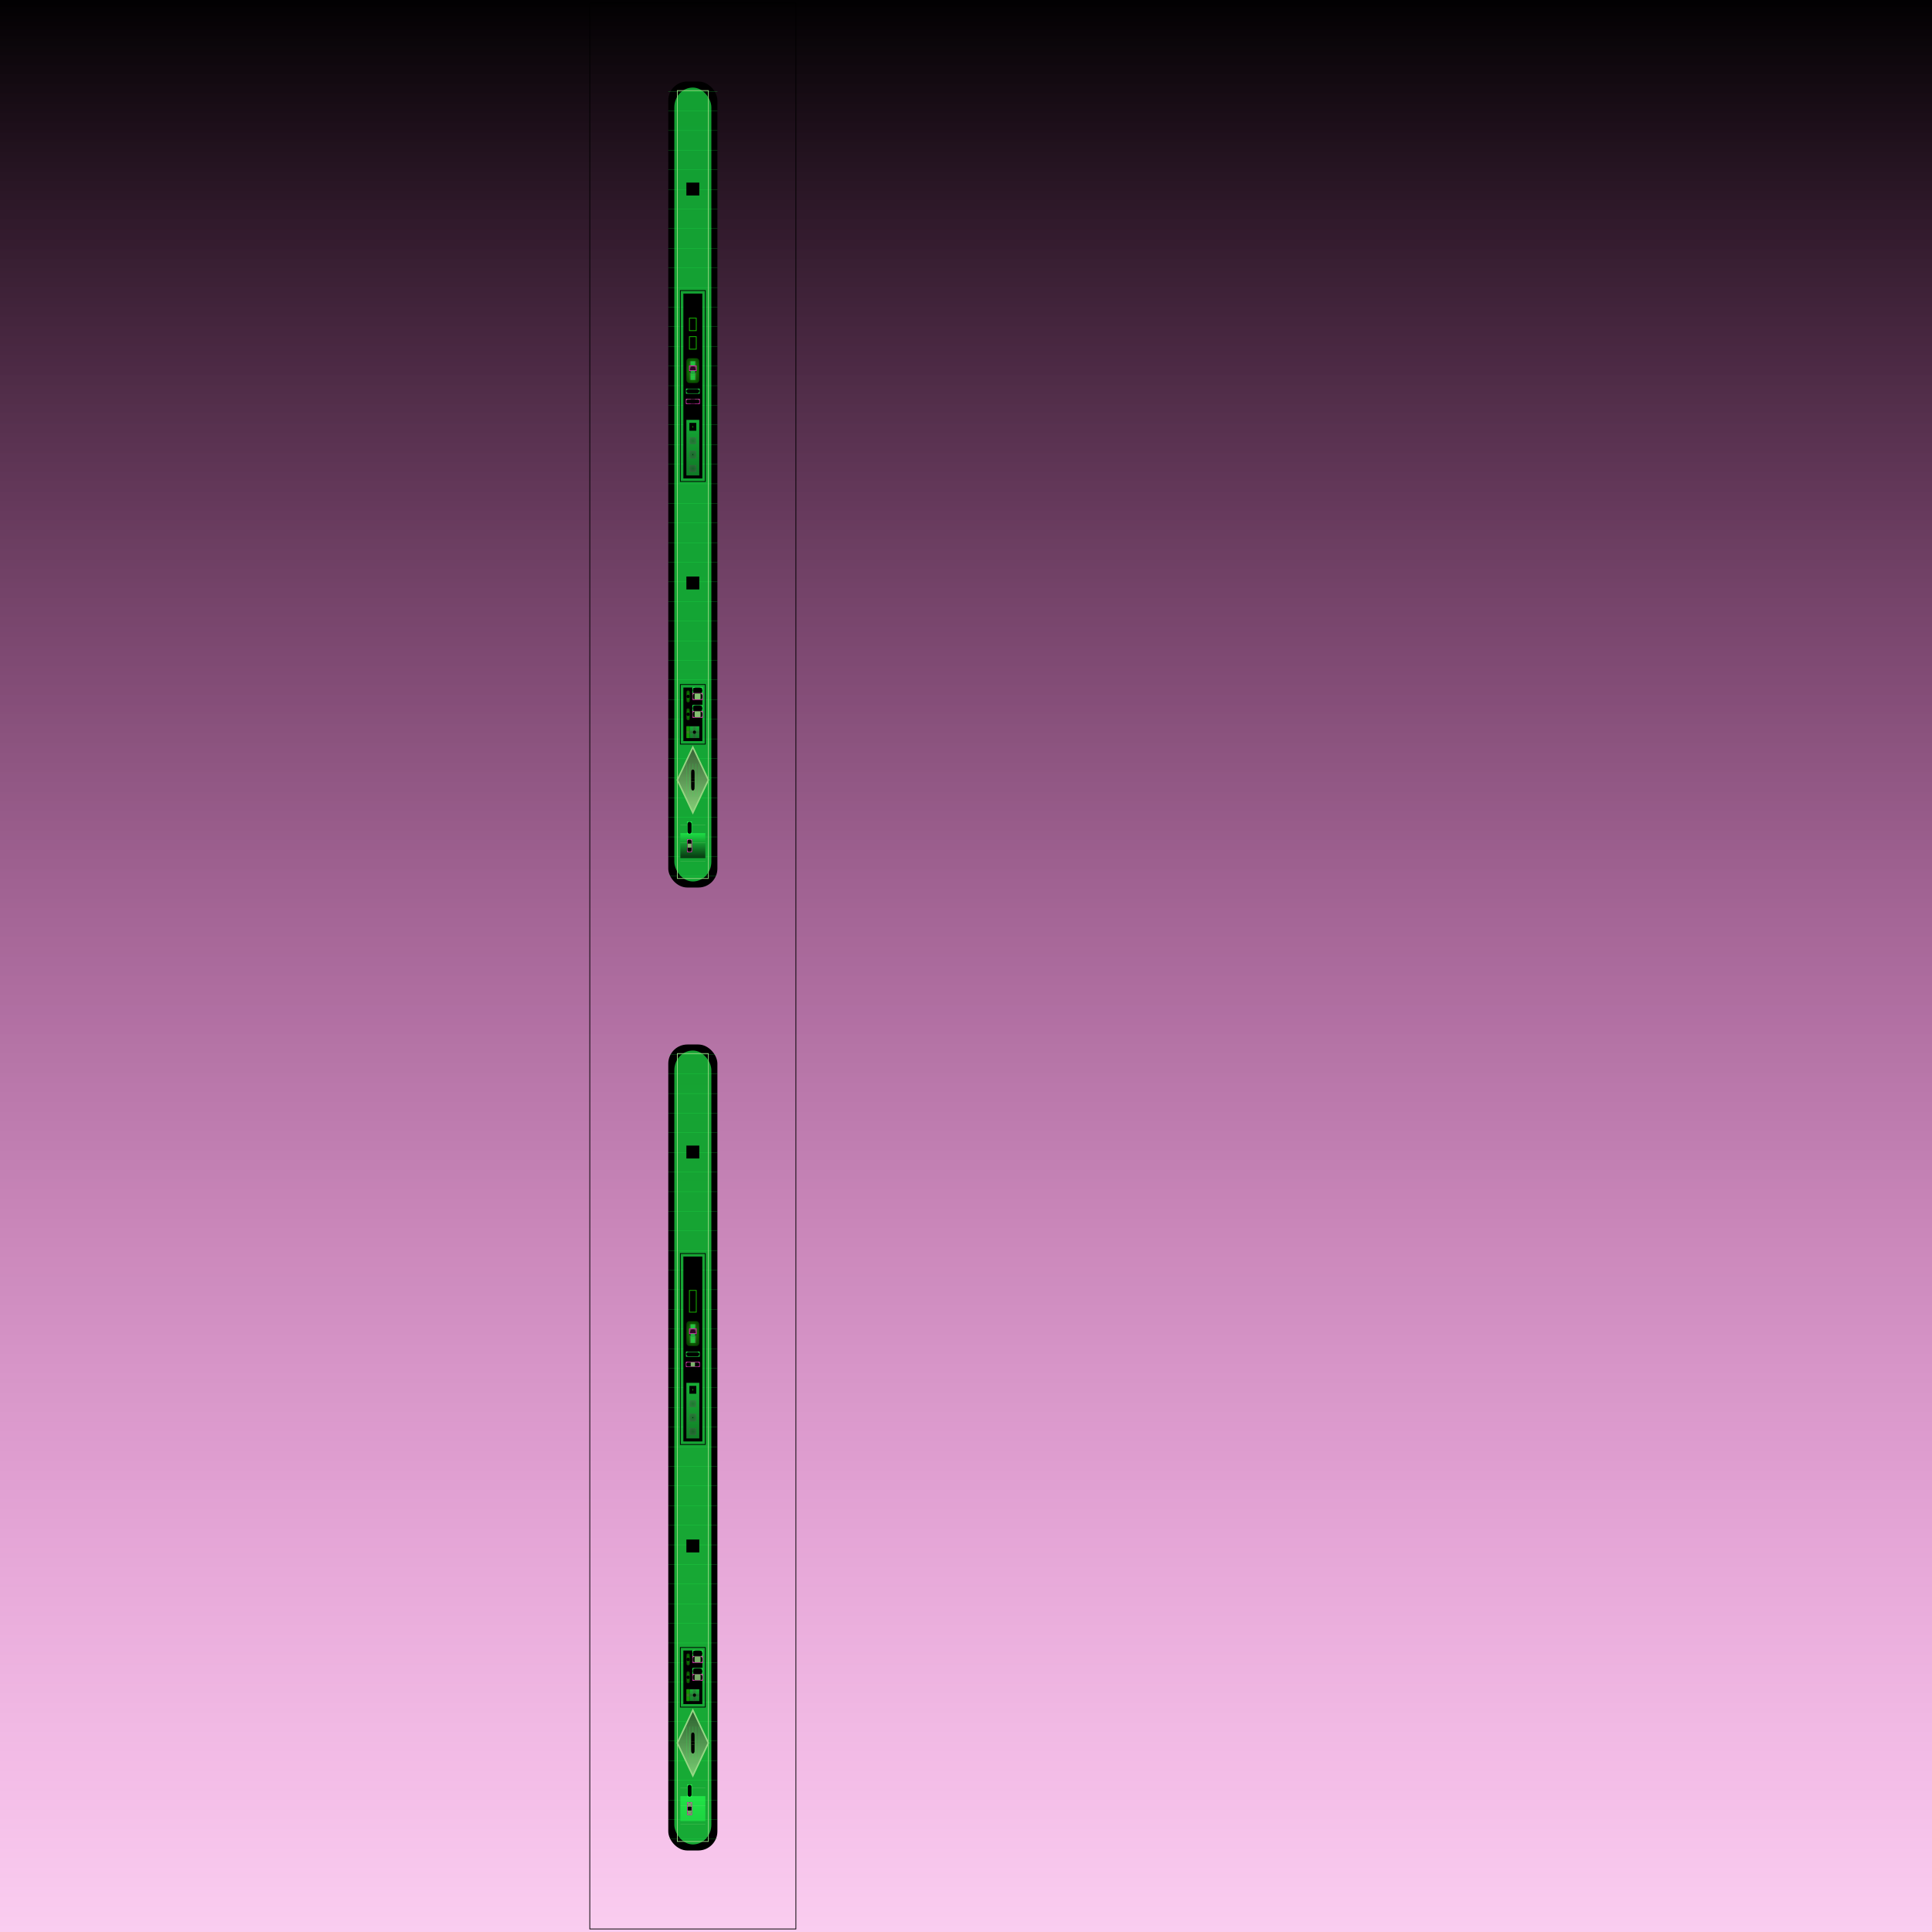 <svg id="svg" width="1280" height="1280" xmlns="http://www.w3.org/2000/svg" version="1.1" xmlns:xlink="http://www.w3.org/1999/xlink" xmlns:svgjs="http://svgjs.com/svgjs" viewBox="0 0 1280 1280"><defs id="SvgjsDefs1002"><linearGradient id="SvgjsLinearGradient1008" x1="0" y1="0" x2="0" y2="1"><stop id="SvgjsStop1009" stop-opacity="1" stop-color="hsla(139,51%,3%,0.004)" offset="0"></stop><stop id="SvgjsStop1010" stop-opacity="1" stop-color="rgba(232,21,184,0.212)" offset="1"></stop></linearGradient><linearGradient id="SvgjsLinearGradient1014" x1="0" y1="0" x2="0" y2="1"><stop id="SvgjsStop1015" stop-opacity="1" stop-color="hsl(341,53%,70%)" offset="0"></stop><stop id="SvgjsStop1016" stop-opacity="1" stop-color="hsl(173,27%,36%)" offset="1"></stop></linearGradient><linearGradient id="SvgjsLinearGradient1059" x1="0" y1="0" x2="0" y2="1"><stop id="SvgjsStop1060" stop-opacity="1" stop-color="#1ce749" offset="0"></stop><stop id="SvgjsStop1061" stop-opacity="1" stop-color="#1ef34d" offset="1"></stop></linearGradient><linearGradient id="SvgjsLinearGradient1065" x1="0" y1="0" x2="0" y2="1"><stop id="SvgjsStop1066" stop-opacity="1" stop-color="hsl(26,4%,5%)" offset="0"></stop><stop id="SvgjsStop1067" stop-opacity="1" stop-color="hsl(341,53%,70%)" offset="1"></stop></linearGradient><linearGradient id="SvgjsLinearGradient1070" x1="0" y1="0" x2="0" y2="1"><stop id="SvgjsStop1071" stop-opacity="1" stop-color="hsl(279,43%,58%)" offset="0"></stop><stop id="SvgjsStop1072" stop-opacity="1" stop-color="hsl(341,53%,70%)" offset="1"></stop></linearGradient><linearGradient id="SvgjsLinearGradient1075" x1="0" y1="0" x2="0" y2="1"><stop id="SvgjsStop1076" stop-opacity="1" stop-color="hsl(341,53%,70%)" offset="0"></stop><stop id="SvgjsStop1077" stop-opacity="1" stop-color="hsl(79,12%,16%)" offset="1"></stop></linearGradient><linearGradient id="SvgjsLinearGradient1080" x1="0" y1="0" x2="0" y2="1"><stop id="SvgjsStop1081" stop-opacity="1" stop-color="hsl(341,53%,70%)" offset="0"></stop><stop id="SvgjsStop1082" stop-opacity="1" stop-color="hsl(79,12%,16%)" offset="1"></stop></linearGradient><radialGradient id="SvgjsRadialGradient1084" fx="0.5" fy="0.5" cx="0.5" cy="0.5" r="1"><stop id="SvgjsStop1085" stop-opacity="1" stop-color="#18c301" offset="0"></stop><stop id="SvgjsStop1086" stop-opacity="1" stop-color="#010b00" offset="1"></stop></radialGradient><linearGradient id="SvgjsLinearGradient1088" x1="0" y1="0" x2="0" y2="1"><stop id="SvgjsStop1089" stop-opacity="1" stop-color="hsl(168,26%,34%)" offset="0"></stop><stop id="SvgjsStop1090" stop-opacity="1" stop-color="hsl(341,53%,70%)" offset="1"></stop></linearGradient><radialGradient id="SvgjsRadialGradient1092" fx="0.5" fy="0.5" cx="0.5" cy="0.5" r="1"><stop id="SvgjsStop1093" stop-opacity="1" stop-color="#b61091" offset="0"></stop><stop id="SvgjsStop1094" stop-opacity="1" stop-color="#e815b8" offset="1"></stop></radialGradient><linearGradient id="SvgjsLinearGradient1096" x1="0" y1="0" x2="0" y2="1"><stop id="SvgjsStop1097" stop-opacity="1" stop-color="#1ef54d" offset="0"></stop><stop id="SvgjsStop1098" stop-opacity="1" stop-color="#1ce748" offset="1"></stop></linearGradient><linearGradient id="SvgjsLinearGradient1100" x1="0" y1="0" x2="0" y2="1"><stop id="SvgjsStop1101" stop-opacity="1" stop-color="hsl(341,53%,70%)" offset="0"></stop><stop id="SvgjsStop1102" stop-opacity="1" stop-color="hsl(235,36%,48%)" offset="1"></stop></linearGradient><radialGradient id="SvgjsRadialGradient1105" fx="0.5" fy="0.5" cx="0.5" cy="0.5" r="1"><stop id="SvgjsStop1106" stop-opacity="1" stop-color="#e214b3" offset="0"></stop><stop id="SvgjsStop1107" stop-opacity="1" stop-color="#e815b8" offset="1"></stop></radialGradient><radialGradient id="SvgjsRadialGradient1109" fx="0.5" fy="0.5" cx="0.5" cy="0.5" r="1"><stop id="SvgjsStop1110" stop-opacity="1" stop-color="#b61091" offset="0"></stop><stop id="SvgjsStop1111" stop-opacity="1" stop-color="#e815b8" offset="1"></stop></radialGradient><linearGradient id="SvgjsLinearGradient1113" x1="0" y1="0" x2="0" y2="1"><stop id="SvgjsStop1114" stop-opacity="1" stop-color="#1ef54d" offset="0"></stop><stop id="SvgjsStop1115" stop-opacity="1" stop-color="#1ce949" offset="1"></stop></linearGradient><radialGradient id="SvgjsRadialGradient1117" fx="0.5" fy="0.5" cx="0.5" cy="0.5" r="1"><stop id="SvgjsStop1118" stop-opacity="1" stop-color="#b61091" offset="0"></stop><stop id="SvgjsStop1119" stop-opacity="1" stop-color="#e815b8" offset="1"></stop></radialGradient><linearGradient id="SvgjsLinearGradient1121" x1="0" y1="0" x2="0" y2="1"><stop id="SvgjsStop1122" stop-opacity="1" stop-color="#1ef54d" offset="0"></stop><stop id="SvgjsStop1123" stop-opacity="1" stop-color="#1ceb49" offset="1"></stop></linearGradient><linearGradient id="SvgjsLinearGradient1126" x1="0" y1="0" x2="0" y2="1"><stop id="SvgjsStop1127" stop-opacity="1" stop-color="hsl(40,4%,9%)" offset="0"></stop><stop id="SvgjsStop1128" stop-opacity="1" stop-color="hsl(76,8%,18%)" offset="1"></stop></linearGradient><linearGradient id="SvgjsLinearGradient1132" x1="0" y1="0" x2="0" y2="1"><stop id="SvgjsStop1133" stop-opacity="1" stop-color="#95d67e" offset="0"></stop><stop id="SvgjsStop1134" stop-opacity="1" stop-color="#507243" offset="1"></stop></linearGradient><linearGradient id="SvgjsLinearGradient1136" x1="0" y1="0" x2="0" y2="1"><stop id="SvgjsStop1137" stop-opacity="1" stop-color="hsl(76,8%,18%)" offset="0"></stop><stop id="SvgjsStop1138" stop-opacity="1" stop-color="hsl(16,1%,4%)" offset="1"></stop></linearGradient><linearGradient id="SvgjsLinearGradient1140" x1="0" y1="0" x2="0" y2="1"><stop id="SvgjsStop1141" stop-opacity="1" stop-color="hsl(110,17%,22%)" offset="0"></stop><stop id="SvgjsStop1142" stop-opacity="1" stop-color="hsl(341,53%,70%)" offset="1"></stop></linearGradient><radialGradient id="SvgjsRadialGradient1144" fx="0.5" fy="0.5" cx="0.5" cy="0.5" r="1"><stop id="SvgjsStop1145" stop-opacity="1" stop-color="hsl(42,90%,95%)" offset="0"></stop><stop id="SvgjsStop1146" stop-opacity="1" stop-color="hsl(40,88%,92%)" offset="1"></stop></radialGradient><linearGradient id="SvgjsLinearGradient1148" x1="0" y1="0" x2="0" y2="1"><stop id="SvgjsStop1149" stop-opacity="1" stop-color="#1ef54d" offset="0"></stop><stop id="SvgjsStop1150" stop-opacity="1" stop-color="#15b037" offset="1"></stop></linearGradient><linearGradient id="SvgjsLinearGradient1152" x1="0" y1="0" x2="0" y2="1"><stop id="SvgjsStop1153" stop-opacity="1" stop-color="hsl(341,53%,70%)" offset="0"></stop><stop id="SvgjsStop1154" stop-opacity="1" stop-color="hsl(79,12%,16%)" offset="1"></stop></linearGradient><radialGradient id="SvgjsRadialGradient1156" fx="0.5" fy="0.5" cx="0.5" cy="0.5" r="1"><stop id="SvgjsStop1157" stop-opacity="1" stop-color="#18c101" offset="0"></stop><stop id="SvgjsStop1158" stop-opacity="1" stop-color="#17bc00" offset="1"></stop></radialGradient><radialGradient id="SvgjsRadialGradient1160" fx="0.5" fy="0.5" cx="0.5" cy="0.5" r="1"><stop id="SvgjsStop1161" stop-opacity="1" stop-color="#2d0424" offset="0"></stop><stop id="SvgjsStop1162" stop-opacity="1" stop-color="#e815b8" offset="1"></stop></radialGradient><radialGradient id="SvgjsRadialGradient1164" fx="0.5" fy="0.5" cx="0.5" cy="0.5" r="1"><stop id="SvgjsStop1165" stop-opacity="1" stop-color="#25031d" offset="0"></stop><stop id="SvgjsStop1166" stop-opacity="1" stop-color="#e815b8" offset="1"></stop></radialGradient><linearGradient id="SvgjsLinearGradient1168" x1="0" y1="0" x2="0" y2="1"><stop id="SvgjsStop1169" stop-opacity="1" stop-color="hsl(170,26%,34%)" offset="0"></stop><stop id="SvgjsStop1170" stop-opacity="1" stop-color="hsl(341,53%,70%)" offset="1"></stop></linearGradient><radialGradient id="SvgjsRadialGradient1172" fx="0.5" fy="0.5" cx="0.5" cy="0.5" r="1"><stop id="SvgjsStop1173" stop-opacity="1" stop-color="#2d0424" offset="0"></stop><stop id="SvgjsStop1174" stop-opacity="1" stop-color="#e815b8" offset="1"></stop></radialGradient><radialGradient id="SvgjsRadialGradient1176" fx="0.5" fy="0.5" cx="0.5" cy="0.5" r="1"><stop id="SvgjsStop1177" stop-opacity="1" stop-color="hsl(24,48%,50%)" offset="0"></stop><stop id="SvgjsStop1178" stop-opacity="1" stop-color="hsl(45,90%,95%)" offset="1"></stop></radialGradient><linearGradient id="SvgjsLinearGradient1181" x1="0" y1="0" x2="0" y2="1"><stop id="SvgjsStop1182" stop-opacity="1" stop-color="hsl(26,4%,5%)" offset="0"></stop><stop id="SvgjsStop1183" stop-opacity="1" stop-color="hsl(341,53%,70%)" offset="1"></stop></linearGradient><linearGradient id="SvgjsLinearGradient1186" x1="0" y1="0" x2="0" y2="1"><stop id="SvgjsStop1187" stop-opacity="1" stop-color="hsl(40,2%,9%)" offset="0"></stop><stop id="SvgjsStop1188" stop-opacity="1" stop-color="hsl(76,5%,18%)" offset="1"></stop></linearGradient><linearGradient id="SvgjsLinearGradient1192" x1="0" y1="0" x2="0" y2="1"><stop id="SvgjsStop1193" stop-opacity="1" stop-color="#95d680" offset="0"></stop><stop id="SvgjsStop1194" stop-opacity="1" stop-color="#507244" offset="1"></stop></linearGradient><linearGradient id="SvgjsLinearGradient1196" x1="0" y1="0" x2="0" y2="1"><stop id="SvgjsStop1197" stop-opacity="1" stop-color="hsl(76,5%,18%)" offset="0"></stop><stop id="SvgjsStop1198" stop-opacity="1" stop-color="hsl(16,1%,4%)" offset="1"></stop></linearGradient><linearGradient id="SvgjsLinearGradient1200" x1="0" y1="0" x2="0" y2="1"><stop id="SvgjsStop1201" stop-opacity="1" stop-color="hsl(110,17%,22%)" offset="0"></stop><stop id="SvgjsStop1202" stop-opacity="1" stop-color="hsl(341,53%,70%)" offset="1"></stop></linearGradient><linearGradient id="SvgjsLinearGradient1204" x1="0" y1="0" x2="0" y2="1"><stop id="SvgjsStop1205" stop-opacity="1" stop-color="#95d680" offset="0"></stop><stop id="SvgjsStop1206" stop-opacity="1" stop-color="#91d07c" offset="1"></stop></linearGradient><radialGradient id="SvgjsRadialGradient1208" fx="0.5" fy="0.5" cx="0.5" cy="0.5" r="1"><stop id="SvgjsStop1209" stop-opacity="1" stop-color="#18bf01" offset="0"></stop><stop id="SvgjsStop1210" stop-opacity="1" stop-color="#010800" offset="1"></stop></radialGradient><linearGradient id="SvgjsLinearGradient1212" x1="0" y1="0" x2="0" y2="1"><stop id="SvgjsStop1213" stop-opacity="1" stop-color="hsl(170,26%,34%)" offset="0"></stop><stop id="SvgjsStop1214" stop-opacity="1" stop-color="hsl(341,53%,69%)" offset="1"></stop></linearGradient><linearGradient id="SvgjsLinearGradient1217" x1="0" y1="0" x2="0" y2="1"><stop id="SvgjsStop1218" stop-opacity="1" stop-color="hsl(40,1%,9%)" offset="0"></stop><stop id="SvgjsStop1219" stop-opacity="1" stop-color="hsl(76,3%,18%)" offset="1"></stop></linearGradient><linearGradient id="SvgjsLinearGradient1223" x1="0" y1="0" x2="0" y2="1"><stop id="SvgjsStop1224" stop-opacity="1" stop-color="#95d680" offset="0"></stop><stop id="SvgjsStop1225" stop-opacity="1" stop-color="#507244" offset="1"></stop></linearGradient><linearGradient id="SvgjsLinearGradient1227" x1="0" y1="0" x2="0" y2="1"><stop id="SvgjsStop1228" stop-opacity="1" stop-color="hsl(76,3%,18%)" offset="0"></stop><stop id="SvgjsStop1229" stop-opacity="1" stop-color="hsl(16,0%,4%)" offset="1"></stop></linearGradient><linearGradient id="SvgjsLinearGradient1231" x1="0" y1="0" x2="0" y2="1"><stop id="SvgjsStop1232" stop-opacity="1" stop-color="hsl(110,17%,22%)" offset="0"></stop><stop id="SvgjsStop1233" stop-opacity="1" stop-color="hsl(341,53%,69%)" offset="1"></stop></linearGradient><linearGradient id="SvgjsLinearGradient1235" x1="0" y1="0" x2="0" y2="1"><stop id="SvgjsStop1236" stop-opacity="1" stop-color="#95d680" offset="0"></stop><stop id="SvgjsStop1237" stop-opacity="1" stop-color="#91d07c" offset="1"></stop></linearGradient><radialGradient id="SvgjsRadialGradient1239" fx="0.5" fy="0.5" cx="0.5" cy="0.5" r="1"><stop id="SvgjsStop1240" stop-opacity="1" stop-color="#18bd01" offset="0"></stop><stop id="SvgjsStop1241" stop-opacity="1" stop-color="#000600" offset="1"></stop></radialGradient><linearGradient id="SvgjsLinearGradient1243" x1="0" y1="0" x2="0" y2="1"><stop id="SvgjsStop1244" stop-opacity="1" stop-color="hsl(170,26%,34%)" offset="0"></stop><stop id="SvgjsStop1245" stop-opacity="1" stop-color="hsl(341,53%,68%)" offset="1"></stop></linearGradient><linearGradient id="SvgjsLinearGradient1247" x1="0" y1="0" x2="0" y2="1"><stop id="SvgjsStop1248" stop-opacity="1" stop-color="#20f74d" offset="0"></stop><stop id="SvgjsStop1249" stop-opacity="1" stop-color="#17b237" offset="1"></stop></linearGradient><linearGradient id="SvgjsLinearGradient1251" x1="0" y1="0" x2="0" y2="1"><stop id="SvgjsStop1252" stop-opacity="1" stop-color="hsl(341,53%,68%)" offset="0"></stop><stop id="SvgjsStop1253" stop-opacity="1" stop-color="hsl(79,12%,16%)" offset="1"></stop></linearGradient><radialGradient id="SvgjsRadialGradient1255" fx="0.5" fy="0.5" cx="0.5" cy="0.5" r="1"><stop id="SvgjsStop1256" stop-opacity="1" stop-color="#18bd01" offset="0"></stop><stop id="SvgjsStop1257" stop-opacity="1" stop-color="#17b800" offset="1"></stop></radialGradient><radialGradient id="SvgjsRadialGradient1259" fx="0.5" fy="0.5" cx="0.5" cy="0.5" r="1"><stop id="SvgjsStop1260" stop-opacity="1" stop-color="#e815b8" offset="0"></stop><stop id="SvgjsStop1261" stop-opacity="1" stop-color="#4b063b" offset="1"></stop></radialGradient><radialGradient id="SvgjsRadialGradient1263" fx="0.5" fy="0.5" cx="0.5" cy="0.5" r="1"><stop id="SvgjsStop1264" stop-opacity="1" stop-color="#290321" offset="0"></stop><stop id="SvgjsStop1265" stop-opacity="1" stop-color="#e815b8" offset="1"></stop></radialGradient><radialGradient id="SvgjsRadialGradient1267" fx="0.5" fy="0.5" cx="0.5" cy="0.5" r="1"><stop id="SvgjsStop1268" stop-opacity="1" stop-color="#21031a" offset="0"></stop><stop id="SvgjsStop1269" stop-opacity="1" stop-color="#e815b8" offset="1"></stop></radialGradient><linearGradient id="SvgjsLinearGradient1271" x1="0" y1="0" x2="0" y2="1"><stop id="SvgjsStop1272" stop-opacity="1" stop-color="hsl(173,27%,34%)" offset="0"></stop><stop id="SvgjsStop1273" stop-opacity="1" stop-color="hsl(341,53%,68%)" offset="1"></stop></linearGradient><radialGradient id="SvgjsRadialGradient1275" fx="0.5" fy="0.5" cx="0.5" cy="0.5" r="1"><stop id="SvgjsStop1276" stop-opacity="1" stop-color="#290321" offset="0"></stop><stop id="SvgjsStop1277" stop-opacity="1" stop-color="#e815b8" offset="1"></stop></radialGradient><linearGradient id="SvgjsLinearGradient1279" x1="0" y1="0" x2="0" y2="1"><stop id="SvgjsStop1280" stop-opacity="1" stop-color="#3c5634" offset="0"></stop><stop id="SvgjsStop1281" stop-opacity="1" stop-color="#95d682" offset="1"></stop></linearGradient><radialGradient id="SvgjsRadialGradient1288" fx="0.5" fy="0.5" cx="0.5" cy="0.5" r="1"><stop id="SvgjsStop1289" stop-opacity="1" stop-color="hsl(145,51%,3%)" offset="0"></stop><stop id="SvgjsStop1290" stop-opacity="1" stop-color="hsl(16,6%,0%)" offset="1"></stop></radialGradient><radialGradient id="SvgjsRadialGradient1292" fx="0.5" fy="0.5" cx="0.5" cy="0.5" r="1"><stop id="SvgjsStop1293" stop-opacity="1" stop-color="hsl(145,51%,3%)" offset="0"></stop><stop id="SvgjsStop1294" stop-opacity="1" stop-color="hsl(16,6%,0%)" offset="1"></stop></radialGradient><radialGradient id="SvgjsRadialGradient1296" fx="0.5" fy="0.5" cx="0.5" cy="0.5" r="1"><stop id="SvgjsStop1297" stop-opacity="1" stop-color="hsl(145,51%,3%)" offset="0"></stop><stop id="SvgjsStop1298" stop-opacity="1" stop-color="hsl(16,6%,0%)" offset="1"></stop></radialGradient><linearGradient id="SvgjsLinearGradient1300" x1="0" y1="0" x2="0" y2="1"><stop id="SvgjsStop1301" stop-opacity="1" stop-color="hsl(341,53%,68%)" offset="0"></stop><stop id="SvgjsStop1302" stop-opacity="1" stop-color="hsl(235,36%,47%)" offset="1"></stop></linearGradient><radialGradient id="SvgjsRadialGradient1304" fx="0.5" fy="0.5" cx="0.5" cy="0.5" r="1"><stop id="SvgjsStop1305" stop-opacity="1" stop-color="#18bd01" offset="0"></stop><stop id="SvgjsStop1306" stop-opacity="1" stop-color="#073d00" offset="1"></stop></radialGradient><linearGradient id="SvgjsLinearGradient1308" x1="0" y1="0" x2="0" y2="1"><stop id="SvgjsStop1309" stop-opacity="1" stop-color="#95d682" offset="0"></stop><stop id="SvgjsStop1310" stop-opacity="1" stop-color="#81b970" offset="1"></stop></linearGradient><radialGradient id="SvgjsRadialGradient1312" fx="0.5" fy="0.5" cx="0.5" cy="0.5" r="1"><stop id="SvgjsStop1313" stop-opacity="1" stop-color="hsl(24,48%,50%)" offset="0"></stop><stop id="SvgjsStop1314" stop-opacity="1" stop-color="hsl(45,90%,95%)" offset="1"></stop></radialGradient><linearGradient id="SvgjsLinearGradient1316" x1="0" y1="0" x2="0" y2="1"><stop id="SvgjsStop1317" stop-opacity="1" stop-color="#20f74d" offset="0"></stop><stop id="SvgjsStop1318" stop-opacity="1" stop-color="#000100" offset="1"></stop></linearGradient><linearGradient id="SvgjsLinearGradient1324" x1="0" y1="0" x2="0" y2="1"><stop id="SvgjsStop1325" stop-opacity="1" stop-color="hsl(40,0%,9%)" offset="0"></stop><stop id="SvgjsStop1326" stop-opacity="1" stop-color="hsl(76,0%,18%)" offset="1"></stop></linearGradient><linearGradient id="SvgjsLinearGradient1330" x1="0" y1="0" x2="0" y2="1"><stop id="SvgjsStop1331" stop-opacity="1" stop-color="#95d682" offset="0"></stop><stop id="SvgjsStop1332" stop-opacity="1" stop-color="#4e7144" offset="1"></stop></linearGradient><linearGradient id="SvgjsLinearGradient1334" x1="0" y1="0" x2="0" y2="1"><stop id="SvgjsStop1335" stop-opacity="1" stop-color="hsl(76,0%,18%)" offset="0"></stop><stop id="SvgjsStop1336" stop-opacity="1" stop-color="hsl(16,0%,4%)" offset="1"></stop></linearGradient><linearGradient id="SvgjsLinearGradient1338" x1="0" y1="0" x2="0" y2="1"><stop id="SvgjsStop1339" stop-opacity="1" stop-color="hsl(110,16%,21%)" offset="0"></stop><stop id="SvgjsStop1340" stop-opacity="1" stop-color="hsl(341,52%,68%)" offset="1"></stop></linearGradient><linearGradient id="SvgjsLinearGradient1342" x1="0" y1="0" x2="0" y2="1"><stop id="SvgjsStop1343" stop-opacity="1" stop-color="#95d682" offset="0"></stop><stop id="SvgjsStop1344" stop-opacity="1" stop-color="#92d27f" offset="1"></stop></linearGradient><radialGradient id="SvgjsRadialGradient1346" fx="0.5" fy="0.5" cx="0.5" cy="0.5" r="1"><stop id="SvgjsStop1347" stop-opacity="1" stop-color="hsl(25,47%,50%)" offset="0"></stop><stop id="SvgjsStop1348" stop-opacity="1" stop-color="hsl(48,90%,95%)" offset="1"></stop></radialGradient><linearGradient id="SvgjsLinearGradient1350" x1="0" y1="0" x2="0" y2="1"><stop id="SvgjsStop1351" stop-opacity="1" stop-color="hsl(341,52%,68%)" offset="0"></stop><stop id="SvgjsStop1352" stop-opacity="1" stop-color="hsl(138,21%,27%)" offset="1"></stop></linearGradient><linearGradient id="SvgjsLinearGradient1395" x1="0" y1="0" x2="0" y2="1"><stop id="SvgjsStop1396" stop-opacity="1" stop-color="#20eb49" offset="0"></stop><stop id="SvgjsStop1397" stop-opacity="1" stop-color="#22f74d" offset="1"></stop></linearGradient><linearGradient id="SvgjsLinearGradient1401" x1="0" y1="0" x2="0" y2="1"><stop id="SvgjsStop1402" stop-opacity="1" stop-color="hsl(26,4%,5%)" offset="0"></stop><stop id="SvgjsStop1403" stop-opacity="1" stop-color="hsl(341,52%,68%)" offset="1"></stop></linearGradient><linearGradient id="SvgjsLinearGradient1407" x1="0" y1="0" x2="0" y2="1"><stop id="SvgjsStop1408" stop-opacity="1" stop-color="hsl(341,52%,68%)" offset="0"></stop><stop id="SvgjsStop1409" stop-opacity="1" stop-color="hsl(79,12%,16%)" offset="1"></stop></linearGradient><linearGradient id="SvgjsLinearGradient1411" x1="0" y1="0" x2="0" y2="1"><stop id="SvgjsStop1412" stop-opacity="1" stop-color="hsl(279,43%,56%)" offset="0"></stop><stop id="SvgjsStop1413" stop-opacity="1" stop-color="hsl(341,52%,68%)" offset="1"></stop></linearGradient><linearGradient id="SvgjsLinearGradient1416" x1="0" y1="0" x2="0" y2="1"><stop id="SvgjsStop1417" stop-opacity="1" stop-color="hsl(39,52%,9%)" offset="0"></stop><stop id="SvgjsStop1418" stop-opacity="1" stop-color="hsl(76,99%,18%)" offset="1"></stop></linearGradient><linearGradient id="SvgjsLinearGradient1422" x1="0" y1="0" x2="0" y2="1"><stop id="SvgjsStop1423" stop-opacity="1" stop-color="#95d682" offset="0"></stop><stop id="SvgjsStop1424" stop-opacity="1" stop-color="#4e7144" offset="1"></stop></linearGradient><linearGradient id="SvgjsLinearGradient1426" x1="0" y1="0" x2="0" y2="1"><stop id="SvgjsStop1427" stop-opacity="1" stop-color="hsl(76,99%,18%)" offset="0"></stop><stop id="SvgjsStop1428" stop-opacity="1" stop-color="hsl(16,23%,4%)" offset="1"></stop></linearGradient><linearGradient id="SvgjsLinearGradient1430" x1="0" y1="0" x2="0" y2="1"><stop id="SvgjsStop1431" stop-opacity="1" stop-color="hsl(110,16%,21%)" offset="0"></stop><stop id="SvgjsStop1432" stop-opacity="1" stop-color="hsl(341,52%,68%)" offset="1"></stop></linearGradient><linearGradient id="SvgjsLinearGradient1434" x1="0" y1="0" x2="0" y2="1"><stop id="SvgjsStop1435" stop-opacity="1" stop-color="#95d682" offset="0"></stop><stop id="SvgjsStop1436" stop-opacity="1" stop-color="#91d07e" offset="1"></stop></linearGradient><radialGradient id="SvgjsRadialGradient1438" fx="0.5" fy="0.5" cx="0.5" cy="0.5" r="1"><stop id="SvgjsStop1439" stop-opacity="1" stop-color="#18b901" offset="0"></stop><stop id="SvgjsStop1440" stop-opacity="1" stop-color="#000300" offset="1"></stop></radialGradient><linearGradient id="SvgjsLinearGradient1442" x1="0" y1="0" x2="0" y2="1"><stop id="SvgjsStop1443" stop-opacity="1" stop-color="hsl(173,26%,34%)" offset="0"></stop><stop id="SvgjsStop1444" stop-opacity="1" stop-color="hsl(341,52%,67%)" offset="1"></stop></linearGradient><radialGradient id="SvgjsRadialGradient1446" fx="0.5" fy="0.5" cx="0.5" cy="0.5" r="1"><stop id="SvgjsStop1447" stop-opacity="1" stop-color="#c3119b" offset="0"></stop><stop id="SvgjsStop1448" stop-opacity="1" stop-color="#e815b8" offset="1"></stop></radialGradient><linearGradient id="SvgjsLinearGradient1450" x1="0" y1="0" x2="0" y2="1"><stop id="SvgjsStop1451" stop-opacity="1" stop-color="#22f94d" offset="0"></stop><stop id="SvgjsStop1452" stop-opacity="1" stop-color="#20ef49" offset="1"></stop></linearGradient><linearGradient id="SvgjsLinearGradient1454" x1="0" y1="0" x2="0" y2="1"><stop id="SvgjsStop1455" stop-opacity="1" stop-color="hsl(341,52%,67%)" offset="0"></stop><stop id="SvgjsStop1456" stop-opacity="1" stop-color="hsl(235,36%,46%)" offset="1"></stop></linearGradient><radialGradient id="SvgjsRadialGradient1459" fx="0.5" fy="0.5" cx="0.5" cy="0.5" r="1"><stop id="SvgjsStop1460" stop-opacity="1" stop-color="#e214b3" offset="0"></stop><stop id="SvgjsStop1461" stop-opacity="1" stop-color="#e815b8" offset="1"></stop></radialGradient><radialGradient id="SvgjsRadialGradient1463" fx="0.5" fy="0.5" cx="0.5" cy="0.5" r="1"><stop id="SvgjsStop1464" stop-opacity="1" stop-color="#c3119b" offset="0"></stop><stop id="SvgjsStop1465" stop-opacity="1" stop-color="#e815b8" offset="1"></stop></radialGradient><linearGradient id="SvgjsLinearGradient1467" x1="0" y1="0" x2="0" y2="1"><stop id="SvgjsStop1468" stop-opacity="1" stop-color="#22f94d" offset="0"></stop><stop id="SvgjsStop1469" stop-opacity="1" stop-color="#20f14a" offset="1"></stop></linearGradient><radialGradient id="SvgjsRadialGradient1471" fx="0.5" fy="0.5" cx="0.5" cy="0.5" r="1"><stop id="SvgjsStop1472" stop-opacity="1" stop-color="#c3119b" offset="0"></stop><stop id="SvgjsStop1473" stop-opacity="1" stop-color="#e815b8" offset="1"></stop></radialGradient><linearGradient id="SvgjsLinearGradient1475" x1="0" y1="0" x2="0" y2="1"><stop id="SvgjsStop1476" stop-opacity="1" stop-color="#22f94d" offset="0"></stop><stop id="SvgjsStop1477" stop-opacity="1" stop-color="#21f34b" offset="1"></stop></linearGradient><linearGradient id="SvgjsLinearGradient1479" x1="0" y1="0" x2="0" y2="1"><stop id="SvgjsStop1480" stop-opacity="1" stop-color="#22f94d" offset="0"></stop><stop id="SvgjsStop1481" stop-opacity="1" stop-color="#18b337" offset="1"></stop></linearGradient><linearGradient id="SvgjsLinearGradient1483" x1="0" y1="0" x2="0" y2="1"><stop id="SvgjsStop1484" stop-opacity="1" stop-color="hsl(341,52%,67%)" offset="0"></stop><stop id="SvgjsStop1485" stop-opacity="1" stop-color="hsl(79,12%,15%)" offset="1"></stop></linearGradient><radialGradient id="SvgjsRadialGradient1487" fx="0.5" fy="0.5" cx="0.5" cy="0.5" r="1"><stop id="SvgjsStop1488" stop-opacity="1" stop-color="#18b901" offset="0"></stop><stop id="SvgjsStop1489" stop-opacity="1" stop-color="#17b400" offset="1"></stop></radialGradient><radialGradient id="SvgjsRadialGradient1491" fx="0.5" fy="0.5" cx="0.5" cy="0.5" r="1"><stop id="SvgjsStop1492" stop-opacity="1" stop-color="#26031e" offset="0"></stop><stop id="SvgjsStop1493" stop-opacity="1" stop-color="#e815b8" offset="1"></stop></radialGradient><radialGradient id="SvgjsRadialGradient1495" fx="0.5" fy="0.5" cx="0.5" cy="0.5" r="1"><stop id="SvgjsStop1496" stop-opacity="1" stop-color="#1e0217" offset="0"></stop><stop id="SvgjsStop1497" stop-opacity="1" stop-color="#e815b8" offset="1"></stop></radialGradient><linearGradient id="SvgjsLinearGradient1499" x1="0" y1="0" x2="0" y2="1"><stop id="SvgjsStop1500" stop-opacity="1" stop-color="hsl(176,27%,34%)" offset="0"></stop><stop id="SvgjsStop1501" stop-opacity="1" stop-color="hsl(341,52%,67%)" offset="1"></stop></linearGradient><radialGradient id="SvgjsRadialGradient1503" fx="0.5" fy="0.5" cx="0.5" cy="0.5" r="1"><stop id="SvgjsStop1504" stop-opacity="1" stop-color="#26031e" offset="0"></stop><stop id="SvgjsStop1505" stop-opacity="1" stop-color="#e815b8" offset="1"></stop></radialGradient><radialGradient id="SvgjsRadialGradient1507" fx="0.5" fy="0.5" cx="0.5" cy="0.5" r="1"><stop id="SvgjsStop1508" stop-opacity="1" stop-color="hsl(26,47%,50%)" offset="0"></stop><stop id="SvgjsStop1509" stop-opacity="1" stop-color="hsl(50,90%,95%)" offset="1"></stop></radialGradient><linearGradient id="SvgjsLinearGradient1512" x1="0" y1="0" x2="0" y2="1"><stop id="SvgjsStop1513" stop-opacity="1" stop-color="hsl(26,4%,5%)" offset="0"></stop><stop id="SvgjsStop1514" stop-opacity="1" stop-color="hsl(341,52%,67%)" offset="1"></stop></linearGradient><linearGradient id="SvgjsLinearGradient1517" x1="0" y1="0" x2="0" y2="1"><stop id="SvgjsStop1518" stop-opacity="1" stop-color="hsl(39,50%,9%)" offset="0"></stop><stop id="SvgjsStop1519" stop-opacity="1" stop-color="hsl(76,96%,18%)" offset="1"></stop></linearGradient><linearGradient id="SvgjsLinearGradient1523" x1="0" y1="0" x2="0" y2="1"><stop id="SvgjsStop1524" stop-opacity="1" stop-color="#97d884" offset="0"></stop><stop id="SvgjsStop1525" stop-opacity="1" stop-color="#4f7245" offset="1"></stop></linearGradient><linearGradient id="SvgjsLinearGradient1527" x1="0" y1="0" x2="0" y2="1"><stop id="SvgjsStop1528" stop-opacity="1" stop-color="hsl(76,96%,18%)" offset="0"></stop><stop id="SvgjsStop1529" stop-opacity="1" stop-color="hsl(16,22%,4%)" offset="1"></stop></linearGradient><linearGradient id="SvgjsLinearGradient1531" x1="0" y1="0" x2="0" y2="1"><stop id="SvgjsStop1532" stop-opacity="1" stop-color="hsl(110,16%,21%)" offset="0"></stop><stop id="SvgjsStop1533" stop-opacity="1" stop-color="hsl(341,52%,67%)" offset="1"></stop></linearGradient><linearGradient id="SvgjsLinearGradient1535" x1="0" y1="0" x2="0" y2="1"><stop id="SvgjsStop1536" stop-opacity="1" stop-color="#97d884" offset="0"></stop><stop id="SvgjsStop1537" stop-opacity="1" stop-color="#93d280" offset="1"></stop></linearGradient><radialGradient id="SvgjsRadialGradient1539" fx="0.5" fy="0.5" cx="0.5" cy="0.5" r="1"><stop id="SvgjsStop1540" stop-opacity="1" stop-color="#18b701" offset="0"></stop><stop id="SvgjsStop1541" stop-opacity="1" stop-color="#000200" offset="1"></stop></radialGradient><linearGradient id="SvgjsLinearGradient1543" x1="0" y1="0" x2="0" y2="1"><stop id="SvgjsStop1544" stop-opacity="1" stop-color="hsl(176,27%,34%)" offset="0"></stop><stop id="SvgjsStop1545" stop-opacity="1" stop-color="hsl(341,52%,67%)" offset="1"></stop></linearGradient><linearGradient id="SvgjsLinearGradient1548" x1="0" y1="0" x2="0" y2="1"><stop id="SvgjsStop1549" stop-opacity="1" stop-color="hsl(39,49%,9%)" offset="0"></stop><stop id="SvgjsStop1550" stop-opacity="1" stop-color="hsl(76,94%,18%)" offset="1"></stop></linearGradient><linearGradient id="SvgjsLinearGradient1554" x1="0" y1="0" x2="0" y2="1"><stop id="SvgjsStop1555" stop-opacity="1" stop-color="#97d884" offset="0"></stop><stop id="SvgjsStop1556" stop-opacity="1" stop-color="#4f7245" offset="1"></stop></linearGradient><linearGradient id="SvgjsLinearGradient1558" x1="0" y1="0" x2="0" y2="1"><stop id="SvgjsStop1559" stop-opacity="1" stop-color="hsl(76,94%,18%)" offset="0"></stop><stop id="SvgjsStop1560" stop-opacity="1" stop-color="hsl(16,21%,4%)" offset="1"></stop></linearGradient><linearGradient id="SvgjsLinearGradient1562" x1="0" y1="0" x2="0" y2="1"><stop id="SvgjsStop1563" stop-opacity="1" stop-color="hsl(110,16%,21%)" offset="0"></stop><stop id="SvgjsStop1564" stop-opacity="1" stop-color="hsl(341,52%,67%)" offset="1"></stop></linearGradient><linearGradient id="SvgjsLinearGradient1566" x1="0" y1="0" x2="0" y2="1"><stop id="SvgjsStop1567" stop-opacity="1" stop-color="#97d884" offset="0"></stop><stop id="SvgjsStop1568" stop-opacity="1" stop-color="#93d280" offset="1"></stop></linearGradient><radialGradient id="SvgjsRadialGradient1570" fx="0.5" fy="0.5" cx="0.5" cy="0.5" r="1"><stop id="SvgjsStop1571" stop-opacity="1" stop-color="#18b501" offset="0"></stop><stop id="SvgjsStop1572" stop-opacity="1" stop-color="#000000" offset="1"></stop></radialGradient><linearGradient id="SvgjsLinearGradient1574" x1="0" y1="0" x2="0" y2="1"><stop id="SvgjsStop1575" stop-opacity="1" stop-color="hsl(176,27%,34%)" offset="0"></stop><stop id="SvgjsStop1576" stop-opacity="1" stop-color="hsl(341,52%,66%)" offset="1"></stop></linearGradient><linearGradient id="SvgjsLinearGradient1578" x1="0" y1="0" x2="0" y2="1"><stop id="SvgjsStop1579" stop-opacity="1" stop-color="#24fb4d" offset="0"></stop><stop id="SvgjsStop1580" stop-opacity="1" stop-color="#19b537" offset="1"></stop></linearGradient><linearGradient id="SvgjsLinearGradient1582" x1="0" y1="0" x2="0" y2="1"><stop id="SvgjsStop1583" stop-opacity="1" stop-color="hsl(341,52%,66%)" offset="0"></stop><stop id="SvgjsStop1584" stop-opacity="1" stop-color="hsl(79,12%,15%)" offset="1"></stop></linearGradient><radialGradient id="SvgjsRadialGradient1586" fx="0.5" fy="0.5" cx="0.5" cy="0.5" r="1"><stop id="SvgjsStop1587" stop-opacity="1" stop-color="#18b501" offset="0"></stop><stop id="SvgjsStop1588" stop-opacity="1" stop-color="#17b000" offset="1"></stop></radialGradient><radialGradient id="SvgjsRadialGradient1590" fx="0.5" fy="0.5" cx="0.5" cy="0.5" r="1"><stop id="SvgjsStop1591" stop-opacity="1" stop-color="#e815b8" offset="0"></stop><stop id="SvgjsStop1592" stop-opacity="1" stop-color="#4b063b" offset="1"></stop></radialGradient><radialGradient id="SvgjsRadialGradient1594" fx="0.5" fy="0.5" cx="0.5" cy="0.5" r="1"><stop id="SvgjsStop1595" stop-opacity="1" stop-color="#22031b" offset="0"></stop><stop id="SvgjsStop1596" stop-opacity="1" stop-color="#e815b8" offset="1"></stop></radialGradient><radialGradient id="SvgjsRadialGradient1598" fx="0.5" fy="0.5" cx="0.5" cy="0.5" r="1"><stop id="SvgjsStop1599" stop-opacity="1" stop-color="#1a0214" offset="0"></stop><stop id="SvgjsStop1600" stop-opacity="1" stop-color="#e815b8" offset="1"></stop></radialGradient><linearGradient id="SvgjsLinearGradient1602" x1="0" y1="0" x2="0" y2="1"><stop id="SvgjsStop1603" stop-opacity="1" stop-color="hsl(179,27%,34%)" offset="0"></stop><stop id="SvgjsStop1604" stop-opacity="1" stop-color="hsl(341,52%,66%)" offset="1"></stop></linearGradient><radialGradient id="SvgjsRadialGradient1606" fx="0.5" fy="0.5" cx="0.5" cy="0.5" r="1"><stop id="SvgjsStop1607" stop-opacity="1" stop-color="#22031b" offset="0"></stop><stop id="SvgjsStop1608" stop-opacity="1" stop-color="#e815b8" offset="1"></stop></radialGradient><linearGradient id="SvgjsLinearGradient1610" x1="0" y1="0" x2="0" y2="1"><stop id="SvgjsStop1611" stop-opacity="1" stop-color="#31462b" offset="0"></stop><stop id="SvgjsStop1612" stop-opacity="1" stop-color="#97d886" offset="1"></stop></linearGradient><radialGradient id="SvgjsRadialGradient1619" fx="0.5" fy="0.5" cx="0.5" cy="0.5" r="1"><stop id="SvgjsStop1620" stop-opacity="1" stop-color="hsl(153,51%,3%)" offset="0"></stop><stop id="SvgjsStop1621" stop-opacity="1" stop-color="hsl(19,6%,0%)" offset="1"></stop></radialGradient><radialGradient id="SvgjsRadialGradient1623" fx="0.5" fy="0.5" cx="0.5" cy="0.5" r="1"><stop id="SvgjsStop1624" stop-opacity="1" stop-color="hsl(153,51%,3%)" offset="0"></stop><stop id="SvgjsStop1625" stop-opacity="1" stop-color="hsl(19,6%,0%)" offset="1"></stop></radialGradient><radialGradient id="SvgjsRadialGradient1627" fx="0.5" fy="0.5" cx="0.5" cy="0.5" r="1"><stop id="SvgjsStop1628" stop-opacity="1" stop-color="hsl(153,51%,3%)" offset="0"></stop><stop id="SvgjsStop1629" stop-opacity="1" stop-color="hsl(19,6%,0%)" offset="1"></stop></radialGradient><linearGradient id="SvgjsLinearGradient1631" x1="0" y1="0" x2="0" y2="1"><stop id="SvgjsStop1632" stop-opacity="1" stop-color="hsl(341,52%,66%)" offset="0"></stop><stop id="SvgjsStop1633" stop-opacity="1" stop-color="hsl(235,36%,45%)" offset="1"></stop></linearGradient><radialGradient id="SvgjsRadialGradient1635" fx="0.5" fy="0.5" cx="0.5" cy="0.5" r="1"><stop id="SvgjsStop1636" stop-opacity="1" stop-color="#18b501" offset="0"></stop><stop id="SvgjsStop1637" stop-opacity="1" stop-color="#073a00" offset="1"></stop></radialGradient><linearGradient id="SvgjsLinearGradient1639" x1="0" y1="0" x2="0" y2="1"><stop id="SvgjsStop1640" stop-opacity="1" stop-color="#97d886" offset="0"></stop><stop id="SvgjsStop1641" stop-opacity="1" stop-color="#74a667" offset="1"></stop></linearGradient><radialGradient id="SvgjsRadialGradient1643" fx="0.5" fy="0.5" cx="0.5" cy="0.5" r="1"><stop id="SvgjsStop1644" stop-opacity="1" stop-color="hsl(26,47%,50%)" offset="0"></stop><stop id="SvgjsStop1645" stop-opacity="1" stop-color="hsl(50,90%,95%)" offset="1"></stop></radialGradient><linearGradient id="SvgjsLinearGradient1647" x1="0" y1="0" x2="0" y2="1"><stop id="SvgjsStop1648" stop-opacity="1" stop-color="#24fb4d" offset="0"></stop><stop id="SvgjsStop1649" stop-opacity="1" stop-color="#20e546" offset="1"></stop></linearGradient><linearGradient id="SvgjsLinearGradient1655" x1="0" y1="0" x2="0" y2="1"><stop id="SvgjsStop1656" stop-opacity="1" stop-color="hsl(39,48%,9%)" offset="0"></stop><stop id="SvgjsStop1657" stop-opacity="1" stop-color="hsl(76,91%,18%)" offset="1"></stop></linearGradient><linearGradient id="SvgjsLinearGradient1661" x1="0" y1="0" x2="0" y2="1"><stop id="SvgjsStop1662" stop-opacity="1" stop-color="#97d886" offset="0"></stop><stop id="SvgjsStop1663" stop-opacity="1" stop-color="#4e7045" offset="1"></stop></linearGradient><linearGradient id="SvgjsLinearGradient1665" x1="0" y1="0" x2="0" y2="1"><stop id="SvgjsStop1666" stop-opacity="1" stop-color="hsl(76,91%,18%)" offset="0"></stop><stop id="SvgjsStop1667" stop-opacity="1" stop-color="hsl(16,21%,4%)" offset="1"></stop></linearGradient><linearGradient id="SvgjsLinearGradient1669" x1="0" y1="0" x2="0" y2="1"><stop id="SvgjsStop1670" stop-opacity="1" stop-color="hsl(110,16%,21%)" offset="0"></stop><stop id="SvgjsStop1671" stop-opacity="1" stop-color="hsl(341,52%,66%)" offset="1"></stop></linearGradient><linearGradient id="SvgjsLinearGradient1673" x1="0" y1="0" x2="0" y2="1"><stop id="SvgjsStop1674" stop-opacity="1" stop-color="#97d886" offset="0"></stop><stop id="SvgjsStop1675" stop-opacity="1" stop-color="#94d483" offset="1"></stop></linearGradient><linearGradient id="SvgjsLinearGradient1677" x1="0" y1="0" x2="0" y2="1"><stop id="SvgjsStop1678" stop-opacity="1" stop-color="hsl(110,16%,21%)" offset="0"></stop><stop id="SvgjsStop1679" stop-opacity="1" stop-color="hsl(341,52%,66%)" offset="1"></stop></linearGradient><linearGradient id="SvgjsLinearGradient1681" x1="0" y1="0" x2="0" y2="1"><stop id="SvgjsStop1682" stop-opacity="1" stop-color="#97d886" offset="0"></stop><stop id="SvgjsStop1683" stop-opacity="1" stop-color="#94d483" offset="1"></stop></linearGradient><radialGradient id="SvgjsRadialGradient1685" fx="0.5" fy="0.5" cx="0.5" cy="0.5" r="1"><stop id="SvgjsStop1686" stop-opacity="1" stop-color="hsl(26,47%,49%)" offset="0"></stop><stop id="SvgjsStop1687" stop-opacity="1" stop-color="hsl(53,90%,95%)" offset="1"></stop></radialGradient></defs><rect id="SvgjsRect1011" width="1280" height="1280" x="0" y="0" fill="url(#SvgjsLinearGradient1008)"></rect><rect id="SvgjsRect1012" width="136.549" height="1276" x="390.75" y="2.00" stroke="hsl(341,53%,70%)" stroke-width="0.5" fill-opacity="0" style="mix-blend-mode: normal" filter="blur(1px)"></rect><rect id="SvgjsRect1013" width="32.549" height="534" x="442.75" y="54.00" fill="url(#SvgjsLinearGradient1014)" fill-opacity="0.98" style="mix-blend-mode: normal" filter="blur(1px)" rx="12.541" ry="12.541"></rect><line id="SvgjsLine1017" x1="442.754" y1="60.5" x2="475.303" y2="60.5" stroke="#1ef34d" stroke-width="0.1"></line><line id="SvgjsLine1018" x1="442.754" y1="73.5" x2="475.303" y2="73.5" stroke="#1ef34d" stroke-width="0.1"></line><line id="SvgjsLine1019" x1="442.754" y1="86.5" x2="475.303" y2="86.5" stroke="#1ef34d" stroke-width="0.1"></line><line id="SvgjsLine1020" x1="442.754" y1="99.5" x2="475.303" y2="99.5" stroke="#1ef34d" stroke-width="0.1"></line><line id="SvgjsLine1021" x1="442.754" y1="112.5" x2="475.303" y2="112.5" stroke="#1ef34d" stroke-width="0.1"></line><line id="SvgjsLine1022" x1="442.754" y1="125.5" x2="475.303" y2="125.5" stroke="#1ef34d" stroke-width="0.1"></line><line id="SvgjsLine1023" x1="442.754" y1="138.5" x2="475.303" y2="138.5" stroke="#1ef34d" stroke-width="0.1"></line><line id="SvgjsLine1024" x1="442.754" y1="151.5" x2="475.303" y2="151.5" stroke="#1ef34d" stroke-width="0.1"></line><line id="SvgjsLine1025" x1="442.754" y1="164.5" x2="475.303" y2="164.5" stroke="#1ef34d" stroke-width="0.1"></line><line id="SvgjsLine1026" x1="442.754" y1="177.5" x2="475.303" y2="177.5" stroke="#1ef34d" stroke-width="0.1"></line><line id="SvgjsLine1027" x1="442.754" y1="190.5" x2="475.303" y2="190.5" stroke="#1ef34d" stroke-width="0.1"></line><line id="SvgjsLine1028" x1="442.754" y1="203.5" x2="475.303" y2="203.5" stroke="#1ef34d" stroke-width="0.1"></line><line id="SvgjsLine1029" x1="442.754" y1="216.5" x2="475.303" y2="216.5" stroke="#1ef34d" stroke-width="0.1"></line><line id="SvgjsLine1030" x1="442.754" y1="229.5" x2="475.303" y2="229.5" stroke="#1ef34d" stroke-width="0.1"></line><line id="SvgjsLine1031" x1="442.754" y1="242.5" x2="475.303" y2="242.5" stroke="#1ef34d" stroke-width="0.1"></line><line id="SvgjsLine1032" x1="442.754" y1="255.5" x2="475.303" y2="255.5" stroke="#1ef34d" stroke-width="0.1"></line><line id="SvgjsLine1033" x1="442.754" y1="268.5" x2="475.303" y2="268.5" stroke="#1ef34d" stroke-width="0.1"></line><line id="SvgjsLine1034" x1="442.754" y1="281.5" x2="475.303" y2="281.5" stroke="#1ef34d" stroke-width="0.1"></line><line id="SvgjsLine1035" x1="442.754" y1="294.5" x2="475.303" y2="294.5" stroke="#1ef34d" stroke-width="0.1"></line><line id="SvgjsLine1036" x1="442.754" y1="307.5" x2="475.303" y2="307.5" stroke="#1ef34d" stroke-width="0.1"></line><line id="SvgjsLine1037" x1="442.754" y1="320.5" x2="475.303" y2="320.5" stroke="#1ef34d" stroke-width="0.1"></line><line id="SvgjsLine1038" x1="442.754" y1="333.5" x2="475.303" y2="333.5" stroke="#1ef34d" stroke-width="0.1"></line><line id="SvgjsLine1039" x1="442.754" y1="346.5" x2="475.303" y2="346.5" stroke="#1ef34d" stroke-width="0.1"></line><line id="SvgjsLine1040" x1="442.754" y1="359.5" x2="475.303" y2="359.5" stroke="#1ef34d" stroke-width="0.1"></line><line id="SvgjsLine1041" x1="442.754" y1="372.5" x2="475.303" y2="372.5" stroke="#1ef34d" stroke-width="0.1"></line><line id="SvgjsLine1042" x1="442.754" y1="385.5" x2="475.303" y2="385.5" stroke="#1ef34d" stroke-width="0.1"></line><line id="SvgjsLine1043" x1="442.754" y1="398.5" x2="475.303" y2="398.5" stroke="#1ef34d" stroke-width="0.1"></line><line id="SvgjsLine1044" x1="442.754" y1="411.5" x2="475.303" y2="411.5" stroke="#1ef34d" stroke-width="0.1"></line><line id="SvgjsLine1045" x1="442.754" y1="424.5" x2="475.303" y2="424.5" stroke="#1ef34d" stroke-width="0.1"></line><line id="SvgjsLine1046" x1="442.754" y1="437.5" x2="475.303" y2="437.5" stroke="#1ef34d" stroke-width="0.1"></line><line id="SvgjsLine1047" x1="442.754" y1="450.5" x2="475.303" y2="450.5" stroke="#1ef34d" stroke-width="0.1"></line><line id="SvgjsLine1048" x1="442.754" y1="463.5" x2="475.303" y2="463.5" stroke="#1ef34d" stroke-width="0.1"></line><line id="SvgjsLine1049" x1="442.754" y1="476.5" x2="475.303" y2="476.5" stroke="#1ef34d" stroke-width="0.1"></line><line id="SvgjsLine1050" x1="442.754" y1="489.5" x2="475.303" y2="489.5" stroke="#1ef34d" stroke-width="0.1"></line><line id="SvgjsLine1051" x1="442.754" y1="502.5" x2="475.303" y2="502.5" stroke="#1ef34d" stroke-width="0.1"></line><line id="SvgjsLine1052" x1="442.754" y1="515.5" x2="475.303" y2="515.5" stroke="#1ef34d" stroke-width="0.1"></line><line id="SvgjsLine1053" x1="442.754" y1="528.5" x2="475.303" y2="528.5" stroke="#1ef34d" stroke-width="0.1"></line><line id="SvgjsLine1054" x1="442.754" y1="541.5" x2="475.303" y2="541.5" stroke="#1ef34d" stroke-width="0.1"></line><line id="SvgjsLine1055" x1="442.754" y1="554.5" x2="475.303" y2="554.5" stroke="#1ef34d" stroke-width="0.1"></line><line id="SvgjsLine1056" x1="442.754" y1="567.5" x2="475.303" y2="567.5" stroke="#1ef34d" stroke-width="0.1"></line><line id="SvgjsLine1057" x1="442.754" y1="580.5" x2="475.303" y2="580.5" stroke="#1ef34d" stroke-width="0.1"></line><rect id="SvgjsRect1058" width="24.549" height="526" x="446.75" y="58.00" fill="url(#SvgjsLinearGradient1059)" fill-opacity="0.69" style="mix-blend-mode: normal" filter="blur(1px)" rx="13.099" ry="13.099"></rect><rect id="SvgjsRect1062" width="20.549" height="522" x="448.75" y="60.00" stroke="#93d47e" stroke-width="0.5" fill-opacity="0" style="mix-blend-mode: normal" filter="blur(1px)"></rect><rect id="SvgjsRect1063" width="16.549" height="126.5" x="450.75" y="192.50" stroke="hsl(42,90%,95%)" stroke-width="0.5" fill-opacity="0" style="mix-blend-mode: normal" filter="none"></rect><rect id="SvgjsRect1064" width="12.549" height="122.5" x="452.75" y="194.50" fill="url(#SvgjsLinearGradient1065)" fill-opacity="0.98" style="mix-blend-mode: normal" filter="none"></rect><rect id="SvgjsRect1068" width="8.549" height="36.833" x="454.75" y="196.50" stroke="hsl(76,8%,18%)" stroke-width="0.5" fill-opacity="0" style="mix-blend-mode: multiply" filter="none"></rect><rect id="SvgjsRect1069" width="0.549" height="4.278" x="458.75" y="200.50" fill="url(#SvgjsLinearGradient1070)" fill-opacity="0.98" style="mix-blend-mode: lighten" filter="none"></rect><rect id="SvgjsRect1073" width="4.549" height="8.278" x="456.75" y="210.78" stroke="#18c301" stroke-width="0.5" fill-opacity="0" style="mix-blend-mode: lighten" filter="none"></rect><rect id="SvgjsRect1074" width="0.549" height="4.278" x="458.75" y="212.78" fill="url(#SvgjsLinearGradient1075)" fill-opacity="0.98" style="mix-blend-mode: lighten" filter="none"></rect><rect id="SvgjsRect1078" width="4.549" height="8.278" x="456.75" y="223.06" stroke="#18c301" stroke-width="0.5" fill-opacity="0" style="mix-blend-mode: lighten" filter="none"></rect><rect id="SvgjsRect1079" width="0.549" height="4.278" x="458.75" y="225.06" fill="url(#SvgjsLinearGradient1080)" fill-opacity="0.98" style="mix-blend-mode: lighten" filter="none"></rect><rect id="SvgjsRect1083" width="8.549" height="16.417" x="454.75" y="237.33" fill="url(#SvgjsRadialGradient1084)" fill-opacity="0.82" style="mix-blend-mode: multiply" filter="none" rx="1.895" ry="1.895"></rect><circle id="SvgjsCircle1087" r="2.275" cx="459.028" cy="245.542" style="mix-blend-mode: normal" filter="none" fill="url(#SvgjsLinearGradient1088)" fill-opacity="0.98"></circle><rect id="SvgjsRect1091" width="4.549" height="3.104" x="456.75" y="239.33" fill="url(#SvgjsRadialGradient1092)" fill-opacity="0.21" style="mix-blend-mode: normal" filter="blur(1.75px)"></rect><rect id="SvgjsRect1095" width="3.104" height="3.104" x="457.476" y="239.333" style="mix-blend-mode: normal" filter="none" fill="url(#SvgjsLinearGradient1096)" fill-opacity="0.69"></rect><circle id="SvgjsCircle1099" r="1.552" cx="459.028" cy="243.99" style="mix-blend-mode: normal" filter="none" fill="url(#SvgjsLinearGradient1100)" fill-opacity="0.98"></circle><rect id="SvgjsRect1103" width="4.549" height="3.104" x="456.75" y="242.44" stroke="#e815b8" stroke-width="0.5" fill-opacity="0" style="mix-blend-mode: normal" filter="none"></rect><rect id="SvgjsRect1104" width="4.549" height="3.104" x="456.75" y="242.44" fill="url(#SvgjsRadialGradient1105)" fill-opacity="0.21" style="mix-blend-mode: normal" filter="none" rx="0.183" ry="0.183"></rect><rect id="SvgjsRect1108" width="4.549" height="3.104" x="456.75" y="245.54" fill="url(#SvgjsRadialGradient1109)" fill-opacity="0.21" style="mix-blend-mode: normal" filter="blur(1.75px)"></rect><rect id="SvgjsRect1112" width="3.104" height="3.104" x="457.476" y="245.542" style="mix-blend-mode: normal" filter="none" fill="url(#SvgjsLinearGradient1113)" fill-opacity="0.69"></rect><rect id="SvgjsRect1116" width="4.549" height="3.104" x="456.75" y="248.65" fill="url(#SvgjsRadialGradient1117)" fill-opacity="0.21" style="mix-blend-mode: normal" filter="blur(1.75px)"></rect><rect id="SvgjsRect1120" width="3.104" height="3.104" x="457.476" y="248.646" style="mix-blend-mode: normal" filter="none" fill="url(#SvgjsLinearGradient1121)" fill-opacity="0.69"></rect><rect id="SvgjsRect1124" width="8.549" height="2.806" x="454.75" y="257.75" stroke="#1ef54d" stroke-width="0.5" fill-opacity="0" style="mix-blend-mode: multiply" filter="none"></rect><rect id="SvgjsRect1125" width="8.549" height="2.806" x="454.75" y="257.75" fill="url(#SvgjsLinearGradient1126)" fill-opacity="0.84" style="mix-blend-mode: multiply" filter="none" rx="1.37" ry="1.37"></rect><rect id="SvgjsRect1129" width="8.549" height="2.806" x="454.75" y="264.56" stroke="#e815b8" stroke-width="0.5" fill-opacity="0" style="mix-blend-mode: multiply" filter="none"></rect><rect id="SvgjsRect1130" width="8.549" height="2.806" x="454.75" y="264.56" stroke="#e815b8" stroke-width="0.5" fill-opacity="0" style="mix-blend-mode: multiply" filter="none"></rect><rect id="SvgjsRect1131" width="8.549" height="2.806" x="454.75" y="264.56" fill="url(#SvgjsLinearGradient1132)" fill-opacity="0.95" style="mix-blend-mode: multiply" filter="none"></rect><rect id="SvgjsRect1135" width="2.806" height="2.806" x="457.626" y="264.556" style="mix-blend-mode: multiply" filter="none" fill="url(#SvgjsLinearGradient1136)" fill-opacity="0.84"></rect><rect id="SvgjsRect1139" width="8.549" height="2.806" x="454.75" y="264.56" fill="url(#SvgjsLinearGradient1140)" fill-opacity="0.98" style="mix-blend-mode: multiply" filter="none" rx="0.974" ry="0.974"></rect><rect id="SvgjsRect1143" width="2.806" height="2.806" x="457.626" y="264.556" style="mix-blend-mode: multiply" filter="none" fill="url(#SvgjsRadialGradient1144)" fill-opacity="0.66"></rect><rect id="SvgjsRect1147" width="8.549" height="36.833" x="454.75" y="278.17" fill="url(#SvgjsLinearGradient1148)" fill-opacity="0.69" style="mix-blend-mode: lighten" filter="none"></rect><rect id="SvgjsRect1151" width="4.549" height="5.208" x="456.75" y="280.17" fill="url(#SvgjsLinearGradient1152)" fill-opacity="0.98" style="mix-blend-mode: screen" filter="none"></rect><rect id="SvgjsRect1155" width="0.549" height="1.208" x="458.75" y="282.17" fill="url(#SvgjsRadialGradient1156)" fill-opacity="0.82" style="mix-blend-mode: normal" filter="none" rx="0.687" ry="0.687"></rect><rect id="SvgjsRect1159" width="4.549" height="4.549" x="456.754" y="289.705" style="mix-blend-mode: screen" filter="none" fill="url(#SvgjsRadialGradient1160)" fill-opacity="0.21"></rect><rect id="SvgjsRect1163" width="4.549" height="5.208" x="456.75" y="298.58" fill="url(#SvgjsRadialGradient1164)" fill-opacity="0.21" style="mix-blend-mode: screen" filter="none" rx="0.402" ry="0.402"></rect><circle id="SvgjsCircle1167" r="0.275" cx="459.028" cy="301.188" style="mix-blend-mode: screen" filter="none" fill="url(#SvgjsLinearGradient1168)" fill-opacity="0.98"></circle><rect id="SvgjsRect1171" width="4.549" height="4.549" x="456.754" y="308.121" style="mix-blend-mode: screen" filter="none" fill="url(#SvgjsRadialGradient1172)" fill-opacity="0.21"></rect><rect id="SvgjsRect1175" width="8.549" height="8.549" x="454.754" y="120.975" style="mix-blend-mode: normal" filter="blur(1.5px)" fill="url(#SvgjsRadialGradient1176)" fill-opacity="0.66"></rect><rect id="SvgjsRect1179" width="16.549" height="39.5" x="450.75" y="453.50" stroke="hsl(45,90%,95%)" stroke-width="0.5" fill-opacity="0" style="mix-blend-mode: normal" filter="none"></rect><rect id="SvgjsRect1180" width="12.549" height="35.5" x="452.75" y="455.50" fill="url(#SvgjsLinearGradient1181)" fill-opacity="0.98" style="mix-blend-mode: normal" filter="none"></rect><rect id="SvgjsRect1184" width="6.275" height="3.944" x="459.03" y="455.50" stroke="#20f74d" stroke-width="0.5" fill-opacity="0" style="mix-blend-mode: multiply" filter="none"></rect><rect id="SvgjsRect1185" width="6.275" height="3.944" x="459.03" y="455.50" fill="url(#SvgjsLinearGradient1186)" fill-opacity="0.84" style="mix-blend-mode: multiply" filter="none" rx="1.926" ry="1.926"></rect><rect id="SvgjsRect1189" width="6.275" height="3.944" x="459.03" y="459.44" stroke="#e815b8" stroke-width="0.5" fill-opacity="0" style="mix-blend-mode: multiply" filter="none"></rect><rect id="SvgjsRect1190" width="6.275" height="3.944" x="459.03" y="459.44" stroke="#e815b8" stroke-width="0.5" fill-opacity="0" style="mix-blend-mode: multiply" filter="none"></rect><rect id="SvgjsRect1191" width="6.275" height="3.944" x="459.03" y="459.44" fill="url(#SvgjsLinearGradient1192)" fill-opacity="0.91" style="mix-blend-mode: multiply" filter="none"></rect><rect id="SvgjsRect1195" width="3.944" height="3.944" x="460.193" y="459.444" style="mix-blend-mode: multiply" filter="none" fill="url(#SvgjsLinearGradient1196)" fill-opacity="0.84"></rect><rect id="SvgjsRect1199" width="6.275" height="3.944" x="459.03" y="459.44" fill="url(#SvgjsLinearGradient1200)" fill-opacity="0.98" style="mix-blend-mode: multiply" filter="none" rx="1.369" ry="1.369"></rect><rect id="SvgjsRect1203" width="3.944" height="3.944" x="460.193" y="459.444" style="mix-blend-mode: multiply" filter="none" fill="url(#SvgjsLinearGradient1204)" fill-opacity="0.91"></rect><rect id="SvgjsRect1207" width="2.275" height="7.833" x="454.75" y="457.50" fill="url(#SvgjsRadialGradient1208)" fill-opacity="0.82" style="mix-blend-mode: multiply" filter="none" rx="0.947" ry="0.947"></rect><circle id="SvgjsCircle1211" r="1.137" cx="455.891" cy="461.417" style="mix-blend-mode: normal" filter="none" fill="url(#SvgjsLinearGradient1212)" fill-opacity="0.98"></circle><rect id="SvgjsRect1215" width="6.275" height="3.944" x="459.03" y="467.33" stroke="#20f74d" stroke-width="0.5" fill-opacity="0" style="mix-blend-mode: multiply" filter="none"></rect><rect id="SvgjsRect1216" width="6.275" height="3.944" x="459.03" y="467.33" fill="url(#SvgjsLinearGradient1217)" fill-opacity="0.84" style="mix-blend-mode: multiply" filter="none" rx="1.926" ry="1.926"></rect><rect id="SvgjsRect1220" width="6.275" height="3.944" x="459.03" y="471.28" stroke="#e815b8" stroke-width="0.5" fill-opacity="0" style="mix-blend-mode: multiply" filter="none"></rect><rect id="SvgjsRect1221" width="6.275" height="3.944" x="459.03" y="471.28" stroke="#e815b8" stroke-width="0.5" fill-opacity="0" style="mix-blend-mode: multiply" filter="none"></rect><rect id="SvgjsRect1222" width="6.275" height="3.944" x="459.03" y="471.28" fill="url(#SvgjsLinearGradient1223)" fill-opacity="0.90" style="mix-blend-mode: multiply" filter="none"></rect><rect id="SvgjsRect1226" width="3.944" height="3.944" x="460.193" y="471.278" style="mix-blend-mode: multiply" filter="none" fill="url(#SvgjsLinearGradient1227)" fill-opacity="0.84"></rect><rect id="SvgjsRect1230" width="6.275" height="3.944" x="459.03" y="471.28" fill="url(#SvgjsLinearGradient1231)" fill-opacity="0.98" style="mix-blend-mode: multiply" filter="none" rx="1.369" ry="1.369"></rect><rect id="SvgjsRect1234" width="3.944" height="3.944" x="460.193" y="471.278" style="mix-blend-mode: multiply" filter="none" fill="url(#SvgjsLinearGradient1235)" fill-opacity="0.90"></rect><rect id="SvgjsRect1238" width="2.275" height="7.833" x="454.75" y="469.33" fill="url(#SvgjsRadialGradient1239)" fill-opacity="0.82" style="mix-blend-mode: multiply" filter="none" rx="0.947" ry="0.947"></rect><circle id="SvgjsCircle1242" r="1.137" cx="455.891" cy="473.25" style="mix-blend-mode: normal" filter="none" fill="url(#SvgjsLinearGradient1243)" fill-opacity="0.98"></circle><rect id="SvgjsRect1246" width="8.549" height="7.833" x="454.75" y="481.17" fill="url(#SvgjsLinearGradient1247)" fill-opacity="0.69" style="mix-blend-mode: lighten" filter="none"></rect><rect id="SvgjsRect1250" width="2.137" height="7.833" x="454.75" y="481.17" fill="url(#SvgjsLinearGradient1251)" fill-opacity="0.98" style="mix-blend-mode: screen" filter="none"></rect><rect id="SvgjsRect1254" width="2.137" height="7.833" x="454.75" y="481.17" fill="url(#SvgjsRadialGradient1255)" fill-opacity="0.82" style="mix-blend-mode: normal" filter="none" rx="0.323" ry="0.323"></rect><rect id="SvgjsRect1258" width="2.137" height="2.137" x="454.754" y="484.015" style="mix-blend-mode: normal" filter="none" fill="url(#SvgjsRadialGradient1259)" fill-opacity="0.21"></rect><rect id="SvgjsRect1262" width="2.137" height="2.137" x="456.891" y="484.015" style="mix-blend-mode: screen" filter="none" fill="url(#SvgjsRadialGradient1263)" fill-opacity="0.21"></rect><rect id="SvgjsRect1266" width="2.137" height="7.833" x="459.03" y="481.17" fill="url(#SvgjsRadialGradient1267)" fill-opacity="0.21" style="mix-blend-mode: screen" filter="none" rx="0.101" ry="0.101"></rect><circle id="SvgjsCircle1270" r="1.069" cx="460.097" cy="485.083" style="mix-blend-mode: screen" filter="none" fill="url(#SvgjsLinearGradient1271)" fill-opacity="0.98"></circle><rect id="SvgjsRect1274" width="2.137" height="2.137" x="461.166" y="484.015" style="mix-blend-mode: screen" filter="none" fill="url(#SvgjsRadialGradient1275)" fill-opacity="0.21"></rect><polygon id="SvgjsPolygon1278" points="459.028,495 469.303,516.75 459.028,538.5 448.754,516.75" style="mix-blend-mode: normal" filter="none" fill="url(#SvgjsLinearGradient1279)" stroke="#95d682" fill-opacity="0.87"></polygon><line id="SvgjsLine1282" x1="454.891" y1="505.875" x2="454.891" y2="527.625" stroke="#20f74d" stroke-width="0.1"></line><line id="SvgjsLine1283" x1="456.891" y1="505.875" x2="456.891" y2="527.625" stroke="#20f74d" stroke-width="0.1"></line><line id="SvgjsLine1284" x1="458.891" y1="505.875" x2="458.891" y2="527.625" stroke="#20f74d" stroke-width="0.1"></line><line id="SvgjsLine1285" x1="460.891" y1="505.875" x2="460.891" y2="527.625" stroke="#20f74d" stroke-width="0.1"></line><line id="SvgjsLine1286" x1="462.891" y1="505.875" x2="462.891" y2="527.625" stroke="#20f74d" stroke-width="0.1"></line><circle id="SvgjsCircle1287" r="0.958" cx="459.028" cy="510.833" style="mix-blend-mode: normal" filter="none" fill="url(#SvgjsRadialGradient1288)" fill-opacity="0.00"></circle><circle id="SvgjsCircle1291" r="0.958" cx="459.028" cy="516.75" style="mix-blend-mode: normal" filter="none" fill="url(#SvgjsRadialGradient1292)" fill-opacity="0.00"></circle><circle id="SvgjsCircle1295" r="0.958" cx="459.028" cy="522.667" style="mix-blend-mode: normal" filter="none" fill="url(#SvgjsRadialGradient1296)" fill-opacity="0.00"></circle><rect id="SvgjsRect1299" width="2.275" height="13.75" x="457.89" y="509.88" fill="url(#SvgjsLinearGradient1300)" fill-opacity="0.98" style="mix-blend-mode: normal" filter="none" rx="2.153" ry="2.153"></rect><rect id="SvgjsRect1303" width="2.275" height="2.275" x="457.891" y="515.613" style="mix-blend-mode: normal" filter="none" fill="url(#SvgjsRadialGradient1304)" fill-opacity="0.82"></rect><rect id="SvgjsRect1307" width="2.275" height="2.275" x="457.891" y="515.613" style="mix-blend-mode: normal" filter="none" fill="url(#SvgjsLinearGradient1308)" fill-opacity="0.87"></rect><rect id="SvgjsRect1311" width="2.275" height="2.275" x="457.891" y="515.613" style="mix-blend-mode: normal" filter="none" fill="url(#SvgjsRadialGradient1312)" fill-opacity="0.66"></rect><rect id="SvgjsRect1315" width="16.549" height="16.549" x="450.754" y="551.975" style="mix-blend-mode: normal" filter="none" fill="url(#SvgjsLinearGradient1316)" fill-opacity="0.69"></rect><line id="SvgjsLine1319" x1="450.754" y1="546.5" x2="467.303" y2="546.5" stroke="#95d682" stroke-width="0.1"></line><line id="SvgjsLine1320" x1="450.754" y1="558.5" x2="467.303" y2="558.5" stroke="#95d682" stroke-width="0.1"></line><line id="SvgjsLine1321" x1="450.754" y1="570.5" x2="467.303" y2="570.5" stroke="#95d682" stroke-width="0.1"></line><rect id="SvgjsRect1322" width="2.644" height="7.833" x="455.49" y="544.50" stroke="#20f74d" stroke-width="0.5" fill-opacity="0" style="mix-blend-mode: normal" filter="blur(2px)"></rect><rect id="SvgjsRect1323" width="2.644" height="7.833" x="455.49" y="544.50" fill="url(#SvgjsLinearGradient1324)" fill-opacity="0.84" style="mix-blend-mode: normal" filter="blur(2px)" rx="1.301" ry="1.301"></rect><rect id="SvgjsRect1327" width="2.644" height="7.833" x="455.49" y="556.33" stroke="#e815b8" stroke-width="0.5" fill-opacity="0" style="mix-blend-mode: multiply" filter="blur(2px)"></rect><rect id="SvgjsRect1328" width="2.644" height="7.833" x="455.49" y="556.33" stroke="#e815b8" stroke-width="0.5" fill-opacity="0" style="mix-blend-mode: multiply" filter="blur(2px)"></rect><rect id="SvgjsRect1329" width="2.644" height="7.833" x="455.49" y="556.33" fill="url(#SvgjsLinearGradient1330)" fill-opacity="0.87" style="mix-blend-mode: multiply" filter="blur(2px)"></rect><rect id="SvgjsRect1333" width="2.644" height="2.644" x="455.495" y="558.928" style="mix-blend-mode: multiply" filter="blur(2px)" fill="url(#SvgjsLinearGradient1334)" fill-opacity="0.84"></rect><rect id="SvgjsRect1337" width="2.644" height="7.833" x="455.49" y="556.33" fill="url(#SvgjsLinearGradient1338)" fill-opacity="0.98" style="mix-blend-mode: multiply" filter="blur(2px)" rx="0.917" ry="0.917"></rect><rect id="SvgjsRect1341" width="2.644" height="2.644" x="455.495" y="558.928" style="mix-blend-mode: multiply" filter="blur(2px)" fill="url(#SvgjsLinearGradient1342)" fill-opacity="0.87"></rect><rect id="SvgjsRect1345" width="8.549" height="8.549" x="454.754" y="381.975" style="mix-blend-mode: normal" filter="blur(1.5px)" fill="url(#SvgjsRadialGradient1346)" fill-opacity="0.66"></rect><rect id="SvgjsRect1349" width="32.549" height="534" x="442.75" y="692.00" fill="url(#SvgjsLinearGradient1350)" fill-opacity="0.97" style="mix-blend-mode: normal" filter="blur(1px)" rx="12.685" ry="12.685"></rect><line id="SvgjsLine1353" x1="442.754" y1="698.5" x2="475.303" y2="698.5" stroke="#22f74d" stroke-width="0.1"></line><line id="SvgjsLine1354" x1="442.754" y1="711.5" x2="475.303" y2="711.5" stroke="#22f74d" stroke-width="0.1"></line><line id="SvgjsLine1355" x1="442.754" y1="724.5" x2="475.303" y2="724.5" stroke="#22f74d" stroke-width="0.1"></line><line id="SvgjsLine1356" x1="442.754" y1="737.5" x2="475.303" y2="737.5" stroke="#22f74d" stroke-width="0.1"></line><line id="SvgjsLine1357" x1="442.754" y1="750.5" x2="475.303" y2="750.5" stroke="#22f74d" stroke-width="0.1"></line><line id="SvgjsLine1358" x1="442.754" y1="763.5" x2="475.303" y2="763.5" stroke="#22f74d" stroke-width="0.1"></line><line id="SvgjsLine1359" x1="442.754" y1="776.5" x2="475.303" y2="776.5" stroke="#22f74d" stroke-width="0.1"></line><line id="SvgjsLine1360" x1="442.754" y1="789.5" x2="475.303" y2="789.5" stroke="#22f74d" stroke-width="0.1"></line><line id="SvgjsLine1361" x1="442.754" y1="802.5" x2="475.303" y2="802.5" stroke="#22f74d" stroke-width="0.1"></line><line id="SvgjsLine1362" x1="442.754" y1="815.5" x2="475.303" y2="815.5" stroke="#22f74d" stroke-width="0.1"></line><line id="SvgjsLine1363" x1="442.754" y1="828.5" x2="475.303" y2="828.5" stroke="#22f74d" stroke-width="0.1"></line><line id="SvgjsLine1364" x1="442.754" y1="841.5" x2="475.303" y2="841.5" stroke="#22f74d" stroke-width="0.1"></line><line id="SvgjsLine1365" x1="442.754" y1="854.5" x2="475.303" y2="854.5" stroke="#22f74d" stroke-width="0.1"></line><line id="SvgjsLine1366" x1="442.754" y1="867.5" x2="475.303" y2="867.5" stroke="#22f74d" stroke-width="0.1"></line><line id="SvgjsLine1367" x1="442.754" y1="880.5" x2="475.303" y2="880.5" stroke="#22f74d" stroke-width="0.1"></line><line id="SvgjsLine1368" x1="442.754" y1="893.5" x2="475.303" y2="893.5" stroke="#22f74d" stroke-width="0.1"></line><line id="SvgjsLine1369" x1="442.754" y1="906.5" x2="475.303" y2="906.5" stroke="#22f74d" stroke-width="0.1"></line><line id="SvgjsLine1370" x1="442.754" y1="919.5" x2="475.303" y2="919.5" stroke="#22f74d" stroke-width="0.1"></line><line id="SvgjsLine1371" x1="442.754" y1="932.5" x2="475.303" y2="932.5" stroke="#22f74d" stroke-width="0.1"></line><line id="SvgjsLine1372" x1="442.754" y1="945.5" x2="475.303" y2="945.5" stroke="#22f74d" stroke-width="0.1"></line><line id="SvgjsLine1373" x1="442.754" y1="958.5" x2="475.303" y2="958.5" stroke="#22f74d" stroke-width="0.1"></line><line id="SvgjsLine1374" x1="442.754" y1="971.5" x2="475.303" y2="971.5" stroke="#22f74d" stroke-width="0.1"></line><line id="SvgjsLine1375" x1="442.754" y1="984.5" x2="475.303" y2="984.5" stroke="#22f74d" stroke-width="0.1"></line><line id="SvgjsLine1376" x1="442.754" y1="997.5" x2="475.303" y2="997.5" stroke="#22f74d" stroke-width="0.1"></line><line id="SvgjsLine1377" x1="442.754" y1="1010.5" x2="475.303" y2="1010.5" stroke="#22f74d" stroke-width="0.1"></line><line id="SvgjsLine1378" x1="442.754" y1="1023.5" x2="475.303" y2="1023.5" stroke="#22f74d" stroke-width="0.1"></line><line id="SvgjsLine1379" x1="442.754" y1="1036.5" x2="475.303" y2="1036.5" stroke="#22f74d" stroke-width="0.1"></line><line id="SvgjsLine1380" x1="442.754" y1="1049.5" x2="475.303" y2="1049.5" stroke="#22f74d" stroke-width="0.1"></line><line id="SvgjsLine1381" x1="442.754" y1="1062.5" x2="475.303" y2="1062.5" stroke="#22f74d" stroke-width="0.1"></line><line id="SvgjsLine1382" x1="442.754" y1="1075.5" x2="475.303" y2="1075.5" stroke="#22f74d" stroke-width="0.1"></line><line id="SvgjsLine1383" x1="442.754" y1="1088.5" x2="475.303" y2="1088.5" stroke="#22f74d" stroke-width="0.1"></line><line id="SvgjsLine1384" x1="442.754" y1="1101.5" x2="475.303" y2="1101.5" stroke="#22f74d" stroke-width="0.1"></line><line id="SvgjsLine1385" x1="442.754" y1="1114.5" x2="475.303" y2="1114.5" stroke="#22f74d" stroke-width="0.1"></line><line id="SvgjsLine1386" x1="442.754" y1="1127.5" x2="475.303" y2="1127.5" stroke="#22f74d" stroke-width="0.1"></line><line id="SvgjsLine1387" x1="442.754" y1="1140.5" x2="475.303" y2="1140.5" stroke="#22f74d" stroke-width="0.1"></line><line id="SvgjsLine1388" x1="442.754" y1="1153.5" x2="475.303" y2="1153.5" stroke="#22f74d" stroke-width="0.1"></line><line id="SvgjsLine1389" x1="442.754" y1="1166.5" x2="475.303" y2="1166.5" stroke="#22f74d" stroke-width="0.1"></line><line id="SvgjsLine1390" x1="442.754" y1="1179.5" x2="475.303" y2="1179.5" stroke="#22f74d" stroke-width="0.1"></line><line id="SvgjsLine1391" x1="442.754" y1="1192.5" x2="475.303" y2="1192.5" stroke="#22f74d" stroke-width="0.1"></line><line id="SvgjsLine1392" x1="442.754" y1="1205.5" x2="475.303" y2="1205.5" stroke="#22f74d" stroke-width="0.1"></line><line id="SvgjsLine1393" x1="442.754" y1="1218.5" x2="475.303" y2="1218.5" stroke="#22f74d" stroke-width="0.1"></line><rect id="SvgjsRect1394" width="24.549" height="526" x="446.75" y="696.00" fill="url(#SvgjsLinearGradient1395)" fill-opacity="0.69" style="mix-blend-mode: normal" filter="blur(1px)" rx="13.099" ry="13.099"></rect><rect id="SvgjsRect1398" width="20.549" height="522" x="448.75" y="698.00" stroke="#95d682" stroke-width="0.5" fill-opacity="0" style="mix-blend-mode: normal" filter="blur(1px)"></rect><rect id="SvgjsRect1399" width="16.549" height="126.5" x="450.75" y="830.50" stroke="hsl(48,90%,95%)" stroke-width="0.5" fill-opacity="0" style="mix-blend-mode: normal" filter="none"></rect><rect id="SvgjsRect1400" width="12.549" height="122.5" x="452.75" y="832.50" fill="url(#SvgjsLinearGradient1401)" fill-opacity="0.97" style="mix-blend-mode: normal" filter="none"></rect><rect id="SvgjsRect1404" width="8.549" height="36.833" x="454.75" y="834.50" stroke="hsl(76,99%,18%)" stroke-width="0.5" fill-opacity="0" style="mix-blend-mode: multiply" filter="none"></rect><rect id="SvgjsRect1405" width="4.549" height="14.417" x="456.75" y="854.92" stroke="#18bb01" stroke-width="0.5" fill-opacity="0" style="mix-blend-mode: lighten" filter="none"></rect><rect id="SvgjsRect1406" width="0.549" height="10.417" x="458.75" y="856.92" fill="url(#SvgjsLinearGradient1407)" fill-opacity="0.97" style="mix-blend-mode: lighten" filter="none"></rect><rect id="SvgjsRect1410" width="0.549" height="10.417" x="458.75" y="838.50" fill="url(#SvgjsLinearGradient1411)" fill-opacity="0.97" style="mix-blend-mode: lighten" filter="none"></rect><rect id="SvgjsRect1414" width="8.549" height="2.806" x="454.75" y="895.75" stroke="#22f94d" stroke-width="0.5" fill-opacity="0" style="mix-blend-mode: multiply" filter="none"></rect><rect id="SvgjsRect1415" width="8.549" height="2.806" x="454.75" y="895.75" fill="url(#SvgjsLinearGradient1416)" fill-opacity="0.83" style="mix-blend-mode: multiply" filter="none" rx="1.37" ry="1.37"></rect><rect id="SvgjsRect1419" width="8.549" height="2.806" x="454.75" y="902.56" stroke="#e815b8" stroke-width="0.5" fill-opacity="0" style="mix-blend-mode: multiply" filter="none"></rect><rect id="SvgjsRect1420" width="8.549" height="2.806" x="454.75" y="902.56" stroke="#e815b8" stroke-width="0.5" fill-opacity="0" style="mix-blend-mode: multiply" filter="none"></rect><rect id="SvgjsRect1421" width="8.549" height="2.806" x="454.75" y="902.56" fill="url(#SvgjsLinearGradient1422)" fill-opacity="0.85" style="mix-blend-mode: multiply" filter="none"></rect><rect id="SvgjsRect1425" width="2.806" height="2.806" x="457.626" y="902.556" style="mix-blend-mode: multiply" filter="none" fill="url(#SvgjsLinearGradient1426)" fill-opacity="0.83"></rect><rect id="SvgjsRect1429" width="8.549" height="2.806" x="454.75" y="902.56" fill="url(#SvgjsLinearGradient1430)" fill-opacity="0.97" style="mix-blend-mode: multiply" filter="none" rx="0.974" ry="0.974"></rect><rect id="SvgjsRect1433" width="2.806" height="2.806" x="457.626" y="902.556" style="mix-blend-mode: multiply" filter="none" fill="url(#SvgjsLinearGradient1434)" fill-opacity="0.85"></rect><rect id="SvgjsRect1437" width="8.549" height="16.417" x="454.75" y="875.33" fill="url(#SvgjsRadialGradient1438)" fill-opacity="0.82" style="mix-blend-mode: multiply" filter="none" rx="1.895" ry="1.895"></rect><circle id="SvgjsCircle1441" r="2.275" cx="459.028" cy="883.542" style="mix-blend-mode: normal" filter="none" fill="url(#SvgjsLinearGradient1442)" fill-opacity="0.97"></circle><rect id="SvgjsRect1445" width="4.549" height="3.104" x="456.75" y="877.33" fill="url(#SvgjsRadialGradient1446)" fill-opacity="0.21" style="mix-blend-mode: normal" filter="blur(1.75px)"></rect><rect id="SvgjsRect1449" width="3.104" height="3.104" x="457.476" y="877.333" style="mix-blend-mode: normal" filter="none" fill="url(#SvgjsLinearGradient1450)" fill-opacity="0.69"></rect><circle id="SvgjsCircle1453" r="1.552" cx="459.028" cy="881.99" style="mix-blend-mode: normal" filter="none" fill="url(#SvgjsLinearGradient1454)" fill-opacity="0.97"></circle><rect id="SvgjsRect1457" width="4.549" height="3.104" x="456.75" y="880.44" stroke="#e815b8" stroke-width="0.5" fill-opacity="0" style="mix-blend-mode: normal" filter="none"></rect><rect id="SvgjsRect1458" width="4.549" height="3.104" x="456.75" y="880.44" fill="url(#SvgjsRadialGradient1459)" fill-opacity="0.21" style="mix-blend-mode: normal" filter="none" rx="0.207" ry="0.207"></rect><rect id="SvgjsRect1462" width="4.549" height="3.104" x="456.75" y="883.54" fill="url(#SvgjsRadialGradient1463)" fill-opacity="0.21" style="mix-blend-mode: normal" filter="blur(1.75px)"></rect><rect id="SvgjsRect1466" width="3.104" height="3.104" x="457.476" y="883.542" style="mix-blend-mode: normal" filter="none" fill="url(#SvgjsLinearGradient1467)" fill-opacity="0.70"></rect><rect id="SvgjsRect1470" width="4.549" height="3.104" x="456.75" y="886.65" fill="url(#SvgjsRadialGradient1471)" fill-opacity="0.21" style="mix-blend-mode: normal" filter="blur(1.75px)"></rect><rect id="SvgjsRect1474" width="3.104" height="3.104" x="457.476" y="886.646" style="mix-blend-mode: normal" filter="none" fill="url(#SvgjsLinearGradient1475)" fill-opacity="0.70"></rect><rect id="SvgjsRect1478" width="8.549" height="36.833" x="454.75" y="916.17" fill="url(#SvgjsLinearGradient1479)" fill-opacity="0.70" style="mix-blend-mode: lighten" filter="none"></rect><rect id="SvgjsRect1482" width="4.549" height="5.208" x="456.75" y="918.17" fill="url(#SvgjsLinearGradient1483)" fill-opacity="0.97" style="mix-blend-mode: screen" filter="none"></rect><rect id="SvgjsRect1486" width="0.549" height="1.208" x="458.75" y="920.17" fill="url(#SvgjsRadialGradient1487)" fill-opacity="0.82" style="mix-blend-mode: normal" filter="none" rx="0.687" ry="0.687"></rect><rect id="SvgjsRect1490" width="4.549" height="4.549" x="456.754" y="927.705" style="mix-blend-mode: screen" filter="none" fill="url(#SvgjsRadialGradient1491)" fill-opacity="0.21"></rect><rect id="SvgjsRect1494" width="4.549" height="5.208" x="456.75" y="936.58" fill="url(#SvgjsRadialGradient1495)" fill-opacity="0.21" style="mix-blend-mode: screen" filter="none" rx="0.402" ry="0.402"></rect><circle id="SvgjsCircle1498" r="0.275" cx="459.028" cy="939.187" style="mix-blend-mode: screen" filter="none" fill="url(#SvgjsLinearGradient1499)" fill-opacity="0.97"></circle><rect id="SvgjsRect1502" width="4.549" height="4.549" x="456.754" y="946.121" style="mix-blend-mode: screen" filter="none" fill="url(#SvgjsRadialGradient1503)" fill-opacity="0.21"></rect><rect id="SvgjsRect1506" width="8.549" height="8.549" x="454.754" y="758.975" style="mix-blend-mode: normal" filter="blur(1.5px)" fill="url(#SvgjsRadialGradient1507)" fill-opacity="0.66"></rect><rect id="SvgjsRect1510" width="16.549" height="39.5" x="450.75" y="1091.50" stroke="hsl(50,90%,95%)" stroke-width="0.5" fill-opacity="0" style="mix-blend-mode: normal" filter="none"></rect><rect id="SvgjsRect1511" width="12.549" height="35.5" x="452.75" y="1093.50" fill="url(#SvgjsLinearGradient1512)" fill-opacity="0.96" style="mix-blend-mode: normal" filter="none"></rect><rect id="SvgjsRect1515" width="6.275" height="3.944" x="459.03" y="1093.50" stroke="#24fb4d" stroke-width="0.5" fill-opacity="0" style="mix-blend-mode: multiply" filter="none"></rect><rect id="SvgjsRect1516" width="6.275" height="3.944" x="459.03" y="1093.50" fill="url(#SvgjsLinearGradient1517)" fill-opacity="0.82" style="mix-blend-mode: multiply" filter="none" rx="1.926" ry="1.926"></rect><rect id="SvgjsRect1520" width="6.275" height="3.944" x="459.03" y="1097.44" stroke="#e815b8" stroke-width="0.5" fill-opacity="0" style="mix-blend-mode: multiply" filter="none"></rect><rect id="SvgjsRect1521" width="6.275" height="3.944" x="459.03" y="1097.44" stroke="#e815b8" stroke-width="0.5" fill-opacity="0" style="mix-blend-mode: multiply" filter="none"></rect><rect id="SvgjsRect1522" width="6.275" height="3.944" x="459.03" y="1097.44" fill="url(#SvgjsLinearGradient1523)" fill-opacity="0.82" style="mix-blend-mode: multiply" filter="none"></rect><rect id="SvgjsRect1526" width="3.944" height="3.944" x="460.193" y="1097.444" style="mix-blend-mode: multiply" filter="none" fill="url(#SvgjsLinearGradient1527)" fill-opacity="0.82"></rect><rect id="SvgjsRect1530" width="6.275" height="3.944" x="459.03" y="1097.44" fill="url(#SvgjsLinearGradient1531)" fill-opacity="0.96" style="mix-blend-mode: multiply" filter="none" rx="1.384" ry="1.384"></rect><rect id="SvgjsRect1534" width="3.944" height="3.944" x="460.193" y="1097.444" style="mix-blend-mode: multiply" filter="none" fill="url(#SvgjsLinearGradient1535)" fill-opacity="0.82"></rect><rect id="SvgjsRect1538" width="2.275" height="7.833" x="454.75" y="1095.50" fill="url(#SvgjsRadialGradient1539)" fill-opacity="0.82" style="mix-blend-mode: multiply" filter="none" rx="0.947" ry="0.947"></rect><circle id="SvgjsCircle1542" r="1.137" cx="455.891" cy="1099.417" style="mix-blend-mode: normal" filter="none" fill="url(#SvgjsLinearGradient1543)" fill-opacity="0.96"></circle><rect id="SvgjsRect1546" width="6.275" height="3.944" x="459.03" y="1105.33" stroke="#24fb4d" stroke-width="0.5" fill-opacity="0" style="mix-blend-mode: multiply" filter="none"></rect><rect id="SvgjsRect1547" width="6.275" height="3.944" x="459.03" y="1105.33" fill="url(#SvgjsLinearGradient1548)" fill-opacity="0.82" style="mix-blend-mode: multiply" filter="none" rx="1.926" ry="1.926"></rect><rect id="SvgjsRect1551" width="6.275" height="3.944" x="459.03" y="1109.28" stroke="#e815b8" stroke-width="0.5" fill-opacity="0" style="mix-blend-mode: multiply" filter="none"></rect><rect id="SvgjsRect1552" width="6.275" height="3.944" x="459.03" y="1109.28" stroke="#e815b8" stroke-width="0.5" fill-opacity="0" style="mix-blend-mode: multiply" filter="none"></rect><rect id="SvgjsRect1553" width="6.275" height="3.944" x="459.03" y="1109.28" fill="url(#SvgjsLinearGradient1554)" fill-opacity="0.80" style="mix-blend-mode: multiply" filter="none"></rect><rect id="SvgjsRect1557" width="3.944" height="3.944" x="460.193" y="1109.278" style="mix-blend-mode: multiply" filter="none" fill="url(#SvgjsLinearGradient1558)" fill-opacity="0.82"></rect><rect id="SvgjsRect1561" width="6.275" height="3.944" x="459.03" y="1109.28" fill="url(#SvgjsLinearGradient1562)" fill-opacity="0.96" style="mix-blend-mode: multiply" filter="none" rx="1.384" ry="1.384"></rect><rect id="SvgjsRect1565" width="3.944" height="3.944" x="460.193" y="1109.278" style="mix-blend-mode: multiply" filter="none" fill="url(#SvgjsLinearGradient1566)" fill-opacity="0.80"></rect><rect id="SvgjsRect1569" width="2.275" height="7.833" x="454.75" y="1107.33" fill="url(#SvgjsRadialGradient1570)" fill-opacity="0.82" style="mix-blend-mode: multiply" filter="none" rx="0.947" ry="0.947"></rect><circle id="SvgjsCircle1573" r="1.137" cx="455.891" cy="1111.25" style="mix-blend-mode: normal" filter="none" fill="url(#SvgjsLinearGradient1574)" fill-opacity="0.96"></circle><rect id="SvgjsRect1577" width="8.549" height="7.833" x="454.75" y="1119.17" fill="url(#SvgjsLinearGradient1578)" fill-opacity="0.70" style="mix-blend-mode: lighten" filter="none"></rect><rect id="SvgjsRect1581" width="2.137" height="7.833" x="454.75" y="1119.17" fill="url(#SvgjsLinearGradient1582)" fill-opacity="0.96" style="mix-blend-mode: screen" filter="none"></rect><rect id="SvgjsRect1585" width="2.137" height="7.833" x="454.75" y="1119.17" fill="url(#SvgjsRadialGradient1586)" fill-opacity="0.82" style="mix-blend-mode: normal" filter="none" rx="0.323" ry="0.323"></rect><rect id="SvgjsRect1589" width="2.137" height="2.137" x="454.754" y="1122.015" style="mix-blend-mode: normal" filter="none" fill="url(#SvgjsRadialGradient1590)" fill-opacity="0.21"></rect><rect id="SvgjsRect1593" width="2.137" height="2.137" x="456.891" y="1122.015" style="mix-blend-mode: screen" filter="none" fill="url(#SvgjsRadialGradient1594)" fill-opacity="0.21"></rect><rect id="SvgjsRect1597" width="2.137" height="7.833" x="459.03" y="1119.17" fill="url(#SvgjsRadialGradient1598)" fill-opacity="0.21" style="mix-blend-mode: screen" filter="none" rx="0.101" ry="0.101"></rect><circle id="SvgjsCircle1601" r="1.069" cx="460.097" cy="1123.083" style="mix-blend-mode: screen" filter="none" fill="url(#SvgjsLinearGradient1602)" fill-opacity="0.96"></circle><rect id="SvgjsRect1605" width="2.137" height="2.137" x="461.166" y="1122.015" style="mix-blend-mode: screen" filter="none" fill="url(#SvgjsRadialGradient1606)" fill-opacity="0.21"></rect><polygon id="SvgjsPolygon1609" points="459.028,1133 469.303,1154.75 459.028,1176.5 448.754,1154.75" style="mix-blend-mode: normal" filter="none" fill="url(#SvgjsLinearGradient1610)" stroke="#97d886" fill-opacity="0.77"></polygon><line id="SvgjsLine1613" x1="454.891" y1="1143.875" x2="454.891" y2="1165.625" stroke="#24fb4d" stroke-width="0.1"></line><line id="SvgjsLine1614" x1="456.891" y1="1143.875" x2="456.891" y2="1165.625" stroke="#24fb4d" stroke-width="0.1"></line><line id="SvgjsLine1615" x1="458.891" y1="1143.875" x2="458.891" y2="1165.625" stroke="#24fb4d" stroke-width="0.1"></line><line id="SvgjsLine1616" x1="460.891" y1="1143.875" x2="460.891" y2="1165.625" stroke="#24fb4d" stroke-width="0.1"></line><line id="SvgjsLine1617" x1="462.891" y1="1143.875" x2="462.891" y2="1165.625" stroke="#24fb4d" stroke-width="0.1"></line><circle id="SvgjsCircle1618" r="0.958" cx="459.028" cy="1148.833" style="mix-blend-mode: normal" filter="none" fill="url(#SvgjsRadialGradient1619)" fill-opacity="0.00"></circle><circle id="SvgjsCircle1622" r="0.958" cx="459.028" cy="1154.75" style="mix-blend-mode: normal" filter="none" fill="url(#SvgjsRadialGradient1623)" fill-opacity="0.00"></circle><circle id="SvgjsCircle1626" r="0.958" cx="459.028" cy="1160.667" style="mix-blend-mode: normal" filter="none" fill="url(#SvgjsRadialGradient1627)" fill-opacity="0.00"></circle><rect id="SvgjsRect1630" width="2.275" height="13.75" x="457.89" y="1147.88" fill="url(#SvgjsLinearGradient1631)" fill-opacity="0.96" style="mix-blend-mode: normal" filter="none" rx="2.079" ry="2.079"></rect><rect id="SvgjsRect1634" width="2.275" height="2.275" x="457.891" y="1153.613" style="mix-blend-mode: normal" filter="none" fill="url(#SvgjsRadialGradient1635)" fill-opacity="0.82"></rect><rect id="SvgjsRect1638" width="2.275" height="2.275" x="457.891" y="1153.613" style="mix-blend-mode: normal" filter="none" fill="url(#SvgjsLinearGradient1639)" fill-opacity="0.77"></rect><rect id="SvgjsRect1642" width="2.275" height="2.275" x="457.891" y="1153.613" style="mix-blend-mode: normal" filter="none" fill="url(#SvgjsRadialGradient1643)" fill-opacity="0.66"></rect><rect id="SvgjsRect1646" width="16.549" height="16.549" x="450.754" y="1189.975" style="mix-blend-mode: normal" filter="none" fill="url(#SvgjsLinearGradient1647)" fill-opacity="0.70"></rect><line id="SvgjsLine1650" x1="450.754" y1="1184.5" x2="467.303" y2="1184.5" stroke="#97d886" stroke-width="0.1"></line><line id="SvgjsLine1651" x1="450.754" y1="1196.5" x2="467.303" y2="1196.5" stroke="#97d886" stroke-width="0.1"></line><line id="SvgjsLine1652" x1="450.754" y1="1208.5" x2="467.303" y2="1208.5" stroke="#97d886" stroke-width="0.1"></line><rect id="SvgjsRect1653" width="2.545" height="7.833" x="455.60" y="1182.50" stroke="#24fb4d" stroke-width="0.5" fill-opacity="0" style="mix-blend-mode: normal" filter="blur(2px)"></rect><rect id="SvgjsRect1654" width="2.545" height="7.833" x="455.60" y="1182.50" fill="url(#SvgjsLinearGradient1655)" fill-opacity="0.82" style="mix-blend-mode: normal" filter="blur(2px)" rx="1.253" ry="1.253"></rect><rect id="SvgjsRect1658" width="2.545" height="7.833" x="455.60" y="1194.33" stroke="#e815b8" stroke-width="0.5" fill-opacity="0" style="mix-blend-mode: multiply" filter="blur(2px)"></rect><rect id="SvgjsRect1659" width="2.545" height="7.833" x="455.60" y="1194.33" stroke="#e815b8" stroke-width="0.5" fill-opacity="0" style="mix-blend-mode: multiply" filter="blur(2px)"></rect><rect id="SvgjsRect1660" width="2.545" height="7.833" x="455.60" y="1194.33" fill="url(#SvgjsLinearGradient1661)" fill-opacity="0.77" style="mix-blend-mode: multiply" filter="blur(2px)"></rect><rect id="SvgjsRect1664" width="2.545" height="2.545" x="455.601" y="1196.977" style="mix-blend-mode: multiply" filter="blur(2px)" fill="url(#SvgjsLinearGradient1665)" fill-opacity="0.82"></rect><rect id="SvgjsRect1668" width="2.545" height="2.611" x="455.60" y="1194.33" fill="url(#SvgjsLinearGradient1669)" fill-opacity="0.96" style="mix-blend-mode: multiply" filter="blur(2px)" rx="0.893" ry="0.893"></rect><rect id="SvgjsRect1672" width="2.545" height="2.545" x="455.601" y="1194.366" style="mix-blend-mode: multiply" filter="blur(2px)" fill="url(#SvgjsLinearGradient1673)" fill-opacity="0.77"></rect><rect id="SvgjsRect1676" width="2.545" height="2.611" x="455.60" y="1199.56" fill="url(#SvgjsLinearGradient1677)" fill-opacity="0.96" style="mix-blend-mode: multiply" filter="blur(2px)" rx="0.893" ry="0.893"></rect><rect id="SvgjsRect1680" width="2.545" height="2.545" x="455.601" y="1199.589" style="mix-blend-mode: multiply" filter="blur(2px)" fill="url(#SvgjsLinearGradient1681)" fill-opacity="0.77"></rect><rect id="SvgjsRect1684" width="8.549" height="8.549" x="454.754" y="1019.975" style="mix-blend-mode: normal" filter="blur(1.5px)" fill="url(#SvgjsRadialGradient1685)" fill-opacity="0.66"></rect></svg>